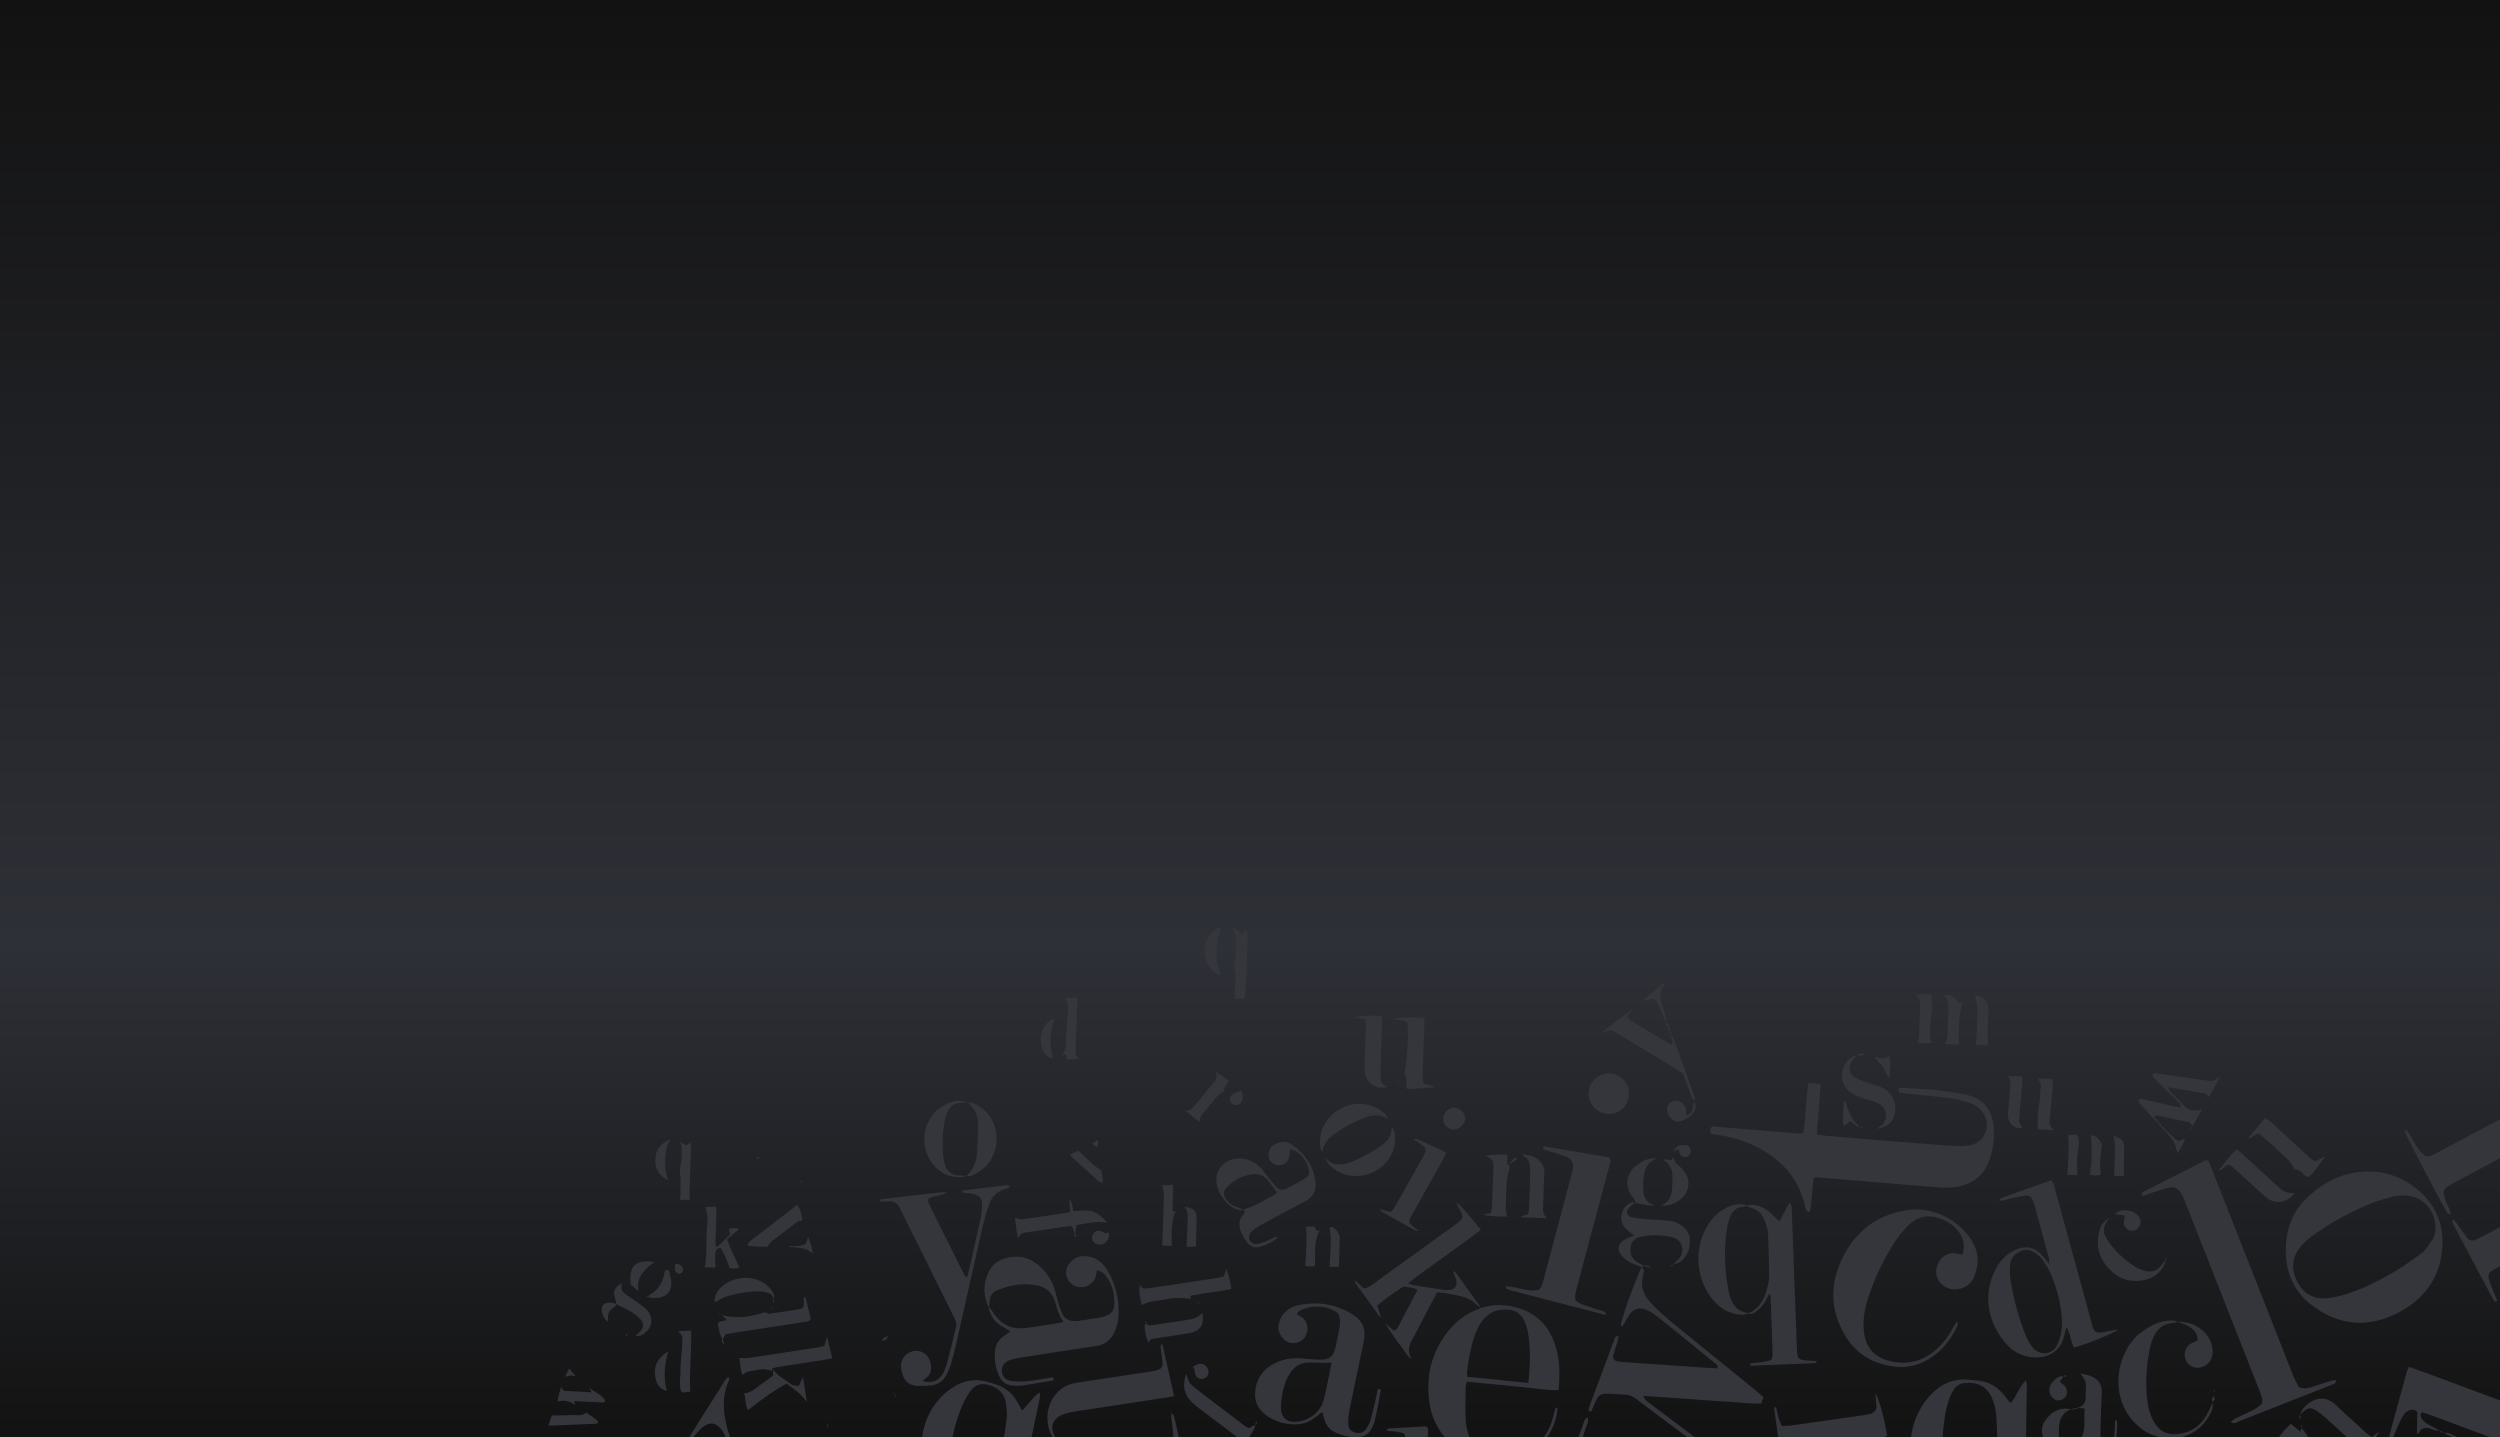 <svg xmlns="http://www.w3.org/2000/svg" xmlns:xlink="http://www.w3.org/1999/xlink" id="Layer_1" x="0px" y="0px" viewBox="0 0 1920 1103.8" style="enable-background:new 0 0 1920 1103.8;" xml:space="preserve"><style type="text/css">	.st0{fill:#121212;}	.st1{fill:#E52728;}	.st2{fill:#FFFFFF;}	.st3{fill:#E52628;}	.st4{fill:#E52929;}	.st5{fill:url(#SVGID_1_);}	.st6{clip-path:url(#SVGID_00000113341916804092585230000011137577262240568248_);}	.st7{fill:#35363C;}	.st8{fill:url(#SVGID_00000155857338470807558970000001312195546648101518_);}	.st9{clip-path:url(#SVGID_00000058573216272857622390000017939049376468354735_);}</style><linearGradient id="SVGID_1_" gradientUnits="userSpaceOnUse" x1="960" y1="1110.084" x2="960" y2="0">	<stop offset="0" style="stop-color:#121212"></stop>	<stop offset="0.346" style="stop-color:#2E3037"></stop>	<stop offset="1" style="stop-color:#121212"></stop></linearGradient><rect y="0" class="st5" width="1920" height="1110.1"></rect><g>	<defs>		<rect id="SVGID_00000053503067058800821540000002042268874389834128_" x="236" y="589.5" width="1684" height="520.6"></rect>	</defs>	<clipPath id="SVGID_00000036965906416257618940000016328577297556588683_">		<use xlink:href="#SVGID_00000053503067058800821540000002042268874389834128_" style="overflow:visible;"></use>	</clipPath>	<g style="clip-path:url(#SVGID_00000036965906416257618940000016328577297556588683_);">		<path class="st7" d="M1873.2,1098.2c-3,1.4-5.3-1-8-1.4c-3.6-0.5-6.1,0.2-7.5,3.7c-0.1,0.3-0.8,0.3-1.5,0.6   c0.1-5.8,0.2-11.4,0.3-16.7c-2-2.2-4.2-2-6.1-1.3c-1.6,0.6-3.3,1.8-4.2,3.2c-1.6,2.3-2.8,5-4,7.5c-1.8,4-3.4,8-5.2,12.3   c-0.9-0.7-2-1-2-1.5c-0.1-1.3,0.1-2.6,0.5-3.8c4.3-15.8,8.6-31.5,12.9-47.2c0.3-1.2,0.9-2.3,1.5-3.9c14.7,5,28.9,10.6,43.3,15.9   c14.1,5.2,28.2,10.5,42.3,15.7c14.3,5.2,28.5,10.8,42.5,15.6c1.8-1.3,1-2.2,0.6-3.1c-7.2-15.8-14.4-31.6-21.8-47.3   c-1.6-3.5-3.7-6.8-6.7-9.5c-4.8-4.2-10.1-4.4-14.6,0c-2.7,2.7-4.7,6.1-6.7,9.4c-1.1,1.7-1.6,3.8-2.6,5.6c-0.4,0.8-1.4,1.3-2.1,1.9   c-0.5-0.8-1-1.3-0.9-1.6c7.9-21.3,15.8-42.7,23.8-63.9c0.1-0.2,0.9-0.2,1.7-0.3c0.2,0.6,0.6,1.4,0.4,2c-0.5,2.3-1.2,4.5-1.7,6.8   c-1.1,4.6-1.2,9.3,0.2,13.9c1.5,5,2.9,10,4.9,14.8c3.3,8.1,7.1,16.1,10.7,24.2c0.4,0.9,1.1,1.7,1.9,2.7c2.3-0.1,4.6-0.2,6.9-0.5   c25.5-2.8,51-5.6,76.6-8.4c1-0.1,2.1-0.2,3.1-0.3c7.1-0.6,12-4.4,15-10.8c1.3-2.8,2.6-5.5,3.9-8.1c1.8-0.3,2.3,0.6,2.2,1.7   c-0.1,1-0.6,2-0.9,2.9c-7.5,20.4-15.1,40.8-22.6,61.2c-0.4,1.2-1,2.4-1.8,3.4c-0.4,0.5-1.3,0.6-3,1.3c1.4-4.3,2.3-7,3.2-9.6   c4.3-12.9,3.1-14.3-10-12.9c-14.7,1.6-29.4,3.3-44.1,4.9c-5.1,0.6-10.3,1.1-16,1.8c0.4,1.6,0.4,2.8,0.9,3.9   c2,4.5,4.3,8.9,6.2,13.4c1.1,2.6,2.7,4.2,5.4,5.1c11.7,4.2,23.3,8.6,35,12.9c1,0.4,2,0.7,3,1c4,1,5.7,0.6,7.9-2.9   c2.2-3.5,3.8-7.4,5.8-11c0.6-1,1.5-1.9,3-3.8c0.2,2.1,0.6,3.1,0.3,3.9c-1.7,4.9-3.5,9.7-5.3,14.6c-6.5,17.5-13,35-19.5,52.5   c-0.7,1.8-0.7,4.2-4.1,4.3c0.2-1.4,0.2-2.6,0.6-3.7c1-3.5,2.3-6.9,3.3-10.4c0.8-2.7,1.4-5.5,1.8-8.4c0.6-4.3-0.2-5.6-4-7.4   c-1.9-0.9-3.8-1.6-5.7-2.4c-48.6-18-97.2-36-145.8-54c-2.1-0.8-4.3-1.4-6.3-2c-1.7,1.8-1,3.2-0.3,4.5c1.4,2.6,3.8,4.2,6.4,5.5   c2.5,1.3,5.1,2.6,7.6,3.9C1873.1,1098.5,1873.2,1098.2,1873.2,1098.2z"></path>		<path class="st7" d="M2001.8,786.2c0.5,0.1,1.1,0,1.3,0.2c9,13.6,18,27.2,27,40.9c0.5,0.8,0.7,1.9,1.1,3.3   c-26.6,14.2-53.1,28.3-79.6,42.4c1,1.9,2.4,1.1,3.4,1c5.7-0.6,11.4-0.7,17.1,0.2c7.9,1.3,13.9,5.3,18.1,12.1   c3.3,5.3,6.2,10.8,7.9,16.8c3.7,13.8-0.7,27.9-15,35.6c-20.1,10.8-40.2,21.5-60.3,32.2c-3,1.6-5.9,3.2-8.8,5   c-2.9,1.8-3.5,3.3-2.5,6.6c0.9,3.2,2.3,6.3,3.5,9.5c0.9,2.4,2,4.7,2.9,6.8c-1.3,1.3-2.1,0.9-2.7-0.1c-4.5-8.4-9.1-16.9-13.6-25.4   c-5.7-10.8-11.4-21.5-17.1-32.3c-0.7-1.3-2-2.6-0.2-4.5c0.9,1.2,1.9,2.3,2.8,3.5c2.6,3.6,5.1,7.2,7.7,10.7   c1.6,2.1,3.8,2.6,6.2,1.5c1.7-0.7,3.3-1.4,4.9-2.3c22.4-11.9,44.9-23.7,67.2-35.7c3.6-1.9,7-4.4,10.2-7   c11.5-9.5,5.3-23.5-4.7-27.8c-3.3-1.4-7-2.2-10.5-2.4c-13.7-0.9-26.9,1.7-39.2,7.9c-15,7.6-29.8,15.8-44.6,23.7   c-8.8,4.7-9,5.7-5.4,15.3c1.1,2.8,3.3,5.3,2.9,9c-1-0.6-1.8-0.8-2.2-1.3c-2.9-4.1-31.6-59-33-63.2c1-1.1,1.8-0.5,2.4,0.4   c2.2,3.5,4.3,7.1,6.4,10.6c2,3.4,4.4,6.4,7.6,8.6c4.3,0.3,7.5-2.2,10.9-3.9c18.3-9.7,36.6-19.4,54.9-29.2   c23.1-12.3,46.2-24.6,69.3-36.9c2.1-1.1,4.2-2.1,6.1-3.3c4.9-3,6.2-6.4,4-11.8c-1.8-4.6-4.1-8.9-6.2-13.4   C2001.5,788.6,2000.6,787.4,2001.8,786.2z"></path>		<path class="st7" d="M1260.6,973.3c1.1,0.8,2.1,1.6,1.9,3.1c-0.3,1.5-0.7,3-1,4.6c-1.2,6.5,0.2,12.2,4.5,17.4   c6.2,7.4,13.6,13.5,21,19.6c13.6,11.2,27.4,22.2,41,33.3c6.6,5.4,13.3,10.8,19.9,16.2c2.2,1.8,4.3,3.7,6.4,5.5   c-0.6,1.9-1.1,3.3-1.7,4.9c-7.8,0.3-15.2-0.7-22.7-1.2c-7.5-0.4-15-1-22.5-1.5c-7.5-0.5-15-1-22.5-1.6c-7.4-0.5-14.8-1-22.8-1.6   c0.8,3.1,2.7,4,4.2,5.2c7,5.3,14.1,10.6,21.1,15.9c15.3,11.5,30.6,23,46.2,34.7c-0.5,1.8-1,3.5-1.6,5.4c-3,0.1-5.8,0.2-8.6,0.3   c-35,0.3-70,0.7-105,1c-2.3,0-4.7,0.1-7,0.2c-4.6,0.2-7.8,2.6-9.7,6.7c-1.3,2.8-2.4,5.7-3.7,8.5c-0.4,0.8-1.2,1.4-1.9,2.2   c-0.5-0.8-1.1-1.4-1-1.6c7.4-20.2,14.8-40.3,22.2-60.5c0.2-0.6,1.1-0.9,2-1.5c1.3,3.9-1.3,6.6-2,9.7c-0.8,3.2-2.8,6.2-0.8,10.1   c1.5,0.3,3.3,0.8,5,0.8c25.4,0.1,50.8,0.1,76.2,0.1c1,0,1.9-0.3,3.6-0.5c-1.5-1.5-2.4-2.7-3.6-3.5c-13.7-10.3-27.4-20.4-41.1-30.8   c-2.6-2-5.2-3.2-8.5-3.3c-3.9-0.1-7.8-0.5-11.6-0.7c-7.7-0.2-8.8,0.6-11.8,7.4c-0.9,2.1-1.8,4.2-2.6,6.2c-1.6,0.2-2.3-0.4-2-1.7   c0.2-1,0.6-2,0.9-3c6.1-16.5,12.3-33,18.4-49.5c0.6-1.6,0.7-3.7,3.6-4c-0.2,1.6-0.3,3-0.7,4.4c-1,3.5-2.4,6.9-3.2,10.4   c-0.7,2.8,0.6,4.5,3.4,5c1.5,0.3,3.1,0.4,4.6,0.5c22.2,1.5,44.5,3.1,66.7,4.6c1.8,0.1,3.5,0.1,5.4,0.2c0.4-2.7-1.5-3.5-2.8-4.5   c-9.2-7.6-18.5-15.1-27.7-22.6c-5.4-4.4-10.9-8.8-16.4-13.1c-2.2-1.7-4.7-3.3-7.3-4.5c-5.5-2.6-10-1.4-13.7,3.5   c-1.5,2.1-2.6,4.5-3.9,6.7c-0.5,0.8-1.1,1.5-1.6,2.3c-0.6-0.4-1-0.5-1-0.6c-0.1-3.8,9.8-31.7,15.9-45   C1261,973.3,1260.6,973.3,1260.6,973.3z"></path>		<path class="st7" d="M1458.6,839c-0.9-1.8-0.7-3.2,0.8-3.5c1.5-0.3,3.1,0,4.6,0.1c8.3,0.6,16.6,0.9,24.8,1.8   c7.4,0.8,14.9,1.8,22.2,3.6c13,3.2,18.9,11.9,20,23.7c0.9,8.9-0.1,17.6-3.1,26.1c-3.9,11.2-11.8,17.9-23.4,20.4   c-5.6,1.2-11.3,1.1-17,0.6c-17.8-1.5-35.6-3-53.5-4.4c-10.8-0.9-21.7-1.8-32.5-2.7c-2.6-0.2-5.1-0.3-8.1-0.5c-0.4,1.6-1,3-1.1,4.4   c-0.6,5.9-1,11.9-1.5,17.8c-0.1,1.5-0.7,2.9-1.1,4.6c-1.1-0.5-2-0.7-2.4-1.2c-0.5-0.8-0.7-1.9-0.9-2.9   c-4.5-20.7-16.9-35.1-35.2-45c-9.9-5.4-20.5-8.6-31.6-10.3c-1.8-0.3-3.6-0.6-5.8-0.9c-0.1-1.5-0.3-2.9-0.4-4.2   c2-2.1,4.2-1.2,6.1-1c18.9,1.5,37.7,3.1,56.6,4.6c2.8,0.2,5.6,0.9,8.9,0c1.9-12.5,1.9-25.2,3.7-37.9c3.4-0.6,6.3-0.4,9.6,0.8   c-1,12.7-2,25.3-3,38.3c2.7,0.4,5,0.8,7.3,1c29.4,2.4,58.9,4.9,88.3,7.2c5.2,0.4,10.4,0.6,15.5,0.7c2.6,0,5.2-0.3,7.7-0.9   c11.5-3.1,15.6-16.8,7.9-26c-2.8-3.3-6.3-5.5-10.3-6.6c-5-1.4-10-2.8-15.1-3.4c-10.8-1.4-21.6-2.3-32.5-3.5   C1462.3,839.6,1460.3,839.2,1458.6,839z"></path>		<path class="st7" d="M1765.4,1065.2c3.8,1.9,6.8,0.9,9.8,0.1c5.2-1.6,10.3-3.4,15.5-5c1.1-0.3,2.3-0.2,3.6-0.3   c-0.4,2.8-2.4,3.1-4,3.7c-11.1,4.4-22.2,8.7-33.3,13.1c-12.5,4.9-25,9.9-37.6,14.8c-1.8,0.7-3.6,2.4-6.2,0.4c1.3-1,2.3-2,3.5-2.6   c4.4-2.2,8.9-4.1,13.3-6.3c1.8-0.9,3.5-2.2,5.2-3.3c2-1.3,2.7-3.2,2.1-5.4c-0.7-2.7-1.6-5.5-2.7-8.1c-10.5-26.8-21-53.5-31.6-80.3   c-8.3-21-16.5-41.9-24.8-62.9c-0.9-2.2-1.7-4.4-2.9-6.4c-2.6-4.3-5.5-5.6-10.5-4.4c-4,1-7.9,2.4-11.9,3.7   c-2.4,0.8-4.8,1.6-7.2,2.5c-0.4-0.8-0.6-1.3-0.8-1.7c0.2-0.4,0.3-1.1,0.7-1.3c16.4-8.3,32.7-16.6,48.9-24.7c2.9,1.5,3,4,3.8,6.1   c17.6,44.6,35.1,89.2,52.7,133.8c3.4,8.7,6.8,17.4,10.2,26C1762.7,1059.7,1764.2,1062.7,1765.4,1065.2z"></path>		<path class="st7" d="M1544.1,1077.6c4.9-5.3,6.3-12.2,11.8-17.5c0.3,2,0.7,3.2,0.7,4.4c0,4.7-0.1,9.3-0.2,14   c-0.6,38.9-1.3,77.8-1.9,116.7c0,2.8-0.2,5.7,0.2,8.5c0.4,3.8,2.1,5.5,5.9,6.2c2.5,0.5,5.1,0.6,7.7,0.8c2.3,0.2,4.6,0.3,7,0.5   c0.2,0,0.4,0.2,0.9,0.5c-0.3,0.6-0.6,1.6-1,1.6c-14.2,1.2-28.4,2.2-42.8,3.3c-1-6.7-0.3-12.9-0.3-19c0-6,0.2-11.9,0.3-17.9   c0.1-6.2,0.3-12.4,0.3-18.7c0-5.8,0.7-11.6-0.4-18.3c-1.5,2.6-2.3,4.4-3.5,6.1c-2.1,2.9-4.3,5.8-6.7,8.5   c-3.3,3.6-7.7,5.2-12.6,5.1c-9.1,0-17.3-2.7-24.2-8.9c-5.7-5.1-9.9-11.3-13-18.2c-10-22.6-4.9-49.6,12.4-66   c7.1-6.7,15.4-10.4,25.3-9.8c3.4,0.2,6.7,0.5,10.1,0.9c7.8,1,14.1,4.9,19,11C1540.6,1073.4,1542.2,1075.4,1544.1,1077.6z    M1521.4,1154.7c1.5-2.3,3.5-5.1,5.2-8c3.1-5.5,4.7-11.5,5.5-17.7c1.9-13.9,2.1-27.9,1-41.9c-0.3-4.6-1.5-9.3-3.3-13.5   c-4-9.3-11.7-12.3-20.8-11.5c-3.5,0.3-6.5,2-8.4,5c-1.6,2.6-3.1,5.4-4,8.4c-1.3,3.9-2.2,8-2.9,12.1c-2.5,16-2.7,32-0.9,48   c0.4,3.8,1.2,7.7,2.5,11.4c1,2.9,2.5,5.7,4.4,8.1c4.2,5.3,10.8,6.4,16.7,3.1C1518.1,1157.4,1519.5,1156.2,1521.4,1154.7z"></path>		<path class="st7" d="M1770.6,921c10.9-10.5,20.7-16.2,31.9-19.1c20.5-5.4,39.3-1,55.2,12.6c14.1,12,19.9,28.2,17.7,46.7   c-2.2,19.2-12,33.9-28.4,44c-2.4,1.5-4.9,2.9-7.5,4.1c-23.1,11-45,8-64.8-7.5c-12.2-9.5-18.4-22.9-19.2-38.4   C1754.8,945.9,1760.5,930.8,1770.6,921z M1861.5,961.2c2.3-3.1,4.6-5.9,6.5-9c2.1-3.4,2.7-7.2,2.4-11.2   c-1.3-14.4-12.6-24.1-27.1-22.8c-2.8,0.2-5.7,0.7-8.4,1.5c-4.2,1.2-8.5,2.4-12.6,4c-15,6-29.1,13.5-42.4,22.6   c-5.7,3.9-11.4,8.1-15.2,14.2c-3.5,5.6-4.6,11.5-2.8,17.8c2.9,10.3,10.8,20.7,26.6,18.6c5.9-0.8,11.7-2.3,17.3-4.3   c14.2-5,27.4-12.2,40.1-20.3C1851.2,968.8,1856.3,964.9,1861.5,961.2z"></path>		<path class="st7" d="M1440.4,1070c3.3,5.6,8,24.9,8.9,32.7c-4.4,2.2-9.9,1-15.6,3.8c3,1,4.8,1.5,6.7,2.2   c6.6,2.4,10.9,6.8,12.2,13.8c0.5,3,1.1,6.2,1.1,9.2c0,8.7-3.3,15.6-11.4,19.7c-0.7,0.3-1.4,0.7-2.1,1.1c-0.4,0.3-0.8,0.6-1.3,0.9   c-0.1,1.5,1.3,1.1,2.1,1.4c0.7,0.3,1.5,0.3,2.3,0.5c9.8,2,15.3,8.1,16.7,17.9c1,6.9,0.4,13.4-3.5,19.4c-3.3,5.1-7.9,8.1-13.7,9.4   c-1.8,0.4-3.6,0.6-5.4,0.9c-14.9,2.1-29.8,4.3-44.6,6.4c-2.5,0.4-5,0.9-7.3,1.4c-2.9,4.2-0.6,8.8-2.2,13.4   c-2-6.6-6.4-36.8-6.4-43.9c2.2,0.9,1.5,3,2,4.6c2,6.3,3,7.1,9.4,6.2c7.7-1,15.4-2.2,23.1-3.3c9-1.3,18-2.5,26.9-3.9   c4.6-0.7,9.1-1.9,13.4-3.9c6.8-3.2,6.7-11.2,2.8-15.8c-2.6-3.1-6.1-4.8-9.9-5.8c-7.8-2.1-15.9-3-23.9-2   c-13.1,1.5-26.2,3.6-39.2,5.5c-1,0.1-2,0.6-3.2,1c-2.2,3.9-0.6,8.4-1.3,12.6c-0.5-0.1-0.8-0.1-1-0.2c-0.2-0.1-0.4-0.4-0.4-0.6   c-1.5-10.2-3-20.5-4.5-30.7c-0.5-3.3-0.9-6.6-0.4-10.2c0.5,0.9,1.2,1.8,1.5,2.8c2.2,7.8,4.1,7.3,10.7,6.3   c4.4-0.7,8.7-1.2,13.1-1.9c11.8-1.7,23.6-3.2,35.4-5.1c4.3-0.7,8.6-2,12.7-3.5c9.7-3.6,7.3-15,1.2-18.6c-2.6-1.6-5.6-2.9-8.5-3.6   c-7.8-1.9-15.9-2.6-23.9-1.7c-12.1,1.4-24.1,3.3-36.2,5.1c-1.8,0.3-3.5,0.9-5,1.3c-2.3,4.1-0.9,8.4-1.3,13.1   c-0.8-0.9-1.6-1.4-1.6-1.9c-2.1-14.6-4.2-29.2-6.2-43.8c-0.1-0.4,0.3-0.9,0.6-1.9c1.7,1.4,1.3,3.4,1.8,4.9c0.4,1.5,0.7,3,1.2,4.5   c0.6,1.7,1.4,3.3,2.2,5.4c2.4-0.1,4.7,0,6.9-0.3c19-2.6,38-5.4,56.9-8.1c1.5-0.2,3.1-0.4,4.6-0.9c2.6-1,4.4-2.9,4.3-5.8   C1440.8,1076.7,1440.5,1073.4,1440.4,1070z"></path>		<path class="st7" d="M785.1,1083.3c2.8-3.2,4.7-5.5,6.8-7.7c1.9-2,3.3-4.4,6.5-6.1c0.8,3.3-0.2,5.7-0.7,8.1   c-5,24.3-10.1,48.7-15.2,73c-3.1,14.7-6.1,29.4-9.2,44.1c-1.6,8.1-1.2,8.8,6.4,11.1c3,0.9,6,1.6,9,2.4c0.9,0.3,2.1,0.2,2.4,1.8   c-0.6,0.2-1.3,0.5-1.9,0.5c-9.8-1.3-54.2-11.1-58.9-12.9c0.1-1.7,1.4-1.1,2.3-1c3.1,0.4,6.1,1,9.2,1.3c2.8,0.3,5.7,0.8,8.8-0.9   c0.6-1.6,1.4-3.4,1.9-5.4c4.2-16.8,9.5-44.2,9.7-50.9c-1.1,1.4-1.8,2.3-2.5,3.2c-1.7,1.9-3.3,4-5.2,5.7c-6.1,5.4-13,7-20.9,4.1   c-8.1-2.9-14.4-7.9-18.8-15.4c-13.5-23.3-7.7-56.3,16.4-72.4c7.9-5.3,16.5-7.4,25.9-4.9c1.8,0.5,3.5,0.9,5.3,1.4   c8.4,2.3,15,6.8,19.1,14.7C782.3,1078.8,783.4,1080.5,785.1,1083.3z M754.2,1146.8c4.2-4.9,8-11,10.7-19c4.1-12.3,6.7-25,8.2-37.9   c0.5-4.3,0-8.8-0.7-13.1c-1.1-6.4-5.3-10.4-11.4-12.6c-7.1-2.5-12-1.3-16.3,4.9c-2.7,4-5,8.5-6.8,13c-4.4,10.9-6.8,22.3-8.4,33.8   c-0.8,5.9-1.3,11.9-1.3,17.8c0,3.5,0.8,7.2,2,10.6c2.6,7.2,9.3,10.1,16.3,7.2C749.1,1150.4,751.6,1148.4,754.2,1146.8z"></path>		<path class="st7" d="M526.7,1110.9c-0.4,1.3-0.7,2.7-1.2,4c-1.7,3.8-3.8,7.3-5.3,11.2c-1.3,3.5,0.1,5.4,3.8,5.9   c3.3,0.5,39.1,0,43.9-0.6c-0.3-1.2-0.5-2.4-0.9-3.5c-3-7.7-6.1-15.4-9.2-23.1c-1-2.4-2.2-4.7-3.7-6.8c-4.2-5.7-9.2-6.2-14.6-1.8   c-1.8,1.5-3.3,3.3-4.9,5c-1.4,1.5-2.7,3-4.1,4.5c-1.7-1.8-0.4-3.2,0.4-4.4c6.4-10.3,13-20.6,19.5-30.9c2.1-3.3,4.1-6.6,6.2-9.9   c0.7-1,1.6-1.9,2.7-3.2c0.4,1.2,1,2,0.7,2.5c-5.9,12.5-4.7,25.2-1.2,38c0.8,2.7,1.8,5.4,2.8,8.1c3.3,8.4,6.8,16.8,10.3,25.5   c1.8,0.2,3.5,0.6,5.3,0.7c17.9,0.2,35.8,0.4,53.6,0.6c1.3,0,2.6,0,3.9,0c6.2,0,11-2.5,14.4-7.7c1.1-1.7,2.3-3.4,3.6-5.1   c0.6-0.7,1.5-1.2,2.2-1.7c0.3,0.5,0.6,0.8,0.6,0.9c-0.9,3.3-18.4,32.1-33.9,55.4c-0.7,1-1.7,1.8-3.4,3.4c0.1-1.9-0.2-2.9,0.2-3.6   c1.9-3.7,4.2-7.2,6-10.9c1.6-3.4,0.3-5.5-3.5-6c-1.3-0.2-2.6-0.2-3.9-0.2c-10.1-0.1-20.2-0.3-30.3-0.4c-1,0-2,0.1-3.5,0.3   c0.3,1.4,0.3,2.7,0.8,3.8c2.2,5.5,4.2,11.2,6.8,16.5c1.6,3.5,3.7,6.8,6.2,9.7c3.5,4.1,7.5,4.1,11.6,0.7c1.2-1,2.2-2.2,3.2-3.3   c0.9-0.9,1.7-1.7,2.7-2.7c1.8,2.4,0.2,3.8-0.7,5.2c-5.2,8.3-10.5,16.6-15.8,24.9c-1.9,3.1-3.8,6.2-5.9,9.2   c-0.5,0.7-1.4,1.1-2.2,1.7c-1.6-2-0.2-3.3,0.4-4.5c5-10.2,5.2-20.4,0.9-30.8c-3.8-9.3-7.7-18.7-11.6-28c-0.3-0.7-0.9-1.3-1.5-2.2   c-2.2-0.1-4.5-0.3-6.8-0.3c-19.4-0.2-38.9-0.5-58.3-0.5c-11.6,0-12.8-0.9-20.4,10.5c-0.7,1-1.7,1.8-2.6,2.7   c-1.5-2-0.3-3.1,0.5-4.4c7.4-11.8,14.9-23.7,22.3-35.5c3.3-5.3,6.5-10.6,9.9-15.8c0.8-1.2,2-2.3,3-3.4   C526.1,1110.7,526.4,1110.8,526.7,1110.9z"></path>		<path class="st7" d="M810.2,1123c7.2-1.5,14.1-2.1,20.8-4.6c-2.3-0.8-4.7-1.5-7-2.4c-6.4-2.5-11.9-6-15.6-12.2   c-7.8-13.1-3.8-30.9,8.7-38.5c3.6-2.2,7.6-3.1,11.8-3.7c17.7-2.7,35.3-5.4,53-8c2-0.3,4.1-0.6,6.1-1.1c4-1,5.2-2.6,4.8-6.7   c-0.4-3.6-1-7.2-1.4-10.8c-0.1-0.9,0.2-1.8,0.3-2.7c0.7,0.2,1.1,0.2,1.1,0.3c2.7,12.1,5.5,24.2,8.2,36.3c0.2,1,0.4,2,0.6,3.4   c-3.5,0.6-6.2,1.1-9,1.5c-21.3,3.2-42.5,6.4-63.8,9.7c-4.1,0.6-8.2,1.3-12.1,2.7c-8.5,2.8-10.9,10.4-6,17.9   c2.5,3.8,5.9,6.4,10,8.3c8.9,4.1,18.3,5.7,28,4.4c14.9-2,29.7-4.4,44.6-6.6c0.3,0,0.5-0.1,0.8-0.2c6.3-1.4,7.4-2.7,6.9-9   c-0.3-4.1-1-8.2-1.5-12.3c-0.1-0.9,0.1-1.9,0.1-3.6c1,1.2,1.7,1.6,1.9,2.2c2.8,9.9,8,37,7.9,42.1c-2.7,0.5-5.5,1-8.3,1.4   c-22.5,3.4-45.1,6.8-67.6,10.3c-3.1,0.5-6.1,1.1-9.1,2c-2.8,0.8-4.3,2.8-4.1,5.8c0.2,3.6,0.6,7.2,0.9,10.8   c0.1,0.9-0.2,1.8-0.3,3.4C817.9,1157.4,812.7,1137.4,810.2,1123z"></path>		<path class="st7" d="M1137.5,1004.5c8.6-2.8,17.3-2.8,26.1-0.6c13.4,3.3,23.2,11.2,28.8,23.9c5.6,12.7,5.9,26,4.6,39.8   c-8.5,0.2-16.1-1.2-23.8-1.9c-7.7-0.7-15.5-1.5-23.2-2.3c-7.7-0.8-15.4-1.5-23.5-2.3c-0.4,1.9-0.9,3.4-0.9,4.8   c-0.1,8-0.3,16.1,0,24.1c0.2,5.2,1.4,10.3,3.5,15.1c3.9,8.8,10.6,13.8,20.3,14.8c17.5,1.7,36.2-9.1,42.2-27.6   c1.2-3.7,2-7.5,3-11.2c1.7-0.1,1.6,0.9,1.5,2c-2.6,21.3-19.9,37.8-41.4,39.8c-31.4,2.9-52.4-21.5-56.3-42.2   c-4.1-22.1,0.4-42.3,15-59.8C1119.7,1013.2,1128,1007.8,1137.5,1004.5L1137.5,1004.5z M1173.8,1062.1c1.3-13.4,1.9-25.7-0.2-38   c-0.3-1.8-0.7-3.6-1.2-5.3c-3.1-9.8-8.4-14.7-21.4-12.6c-4.8,0.8-8.5,3.5-11.7,7.1c-3.3,3.8-5.2,8.3-6.9,12.9   c-3,8.6-4.5,17.5-5.6,26.5c-0.2,1.4,0,2.9,0.1,4.7C1142.6,1058.9,1157.7,1060.5,1173.8,1062.1z"></path>		<path class="st7" d="M1573.9,970.8c-0.2-2.3-0.1-3.5-0.4-4.7c-3.7-13.8-7.4-27.5-11.2-41.3c-0.3-1-0.6-2-1-2.9   c-1.2-2.8-3-4.1-6.1-3.6c-3.8,0.5-7.6,1.4-11.4,2.2c-2.7,0.6-5.3,1.6-8.3,1.8c0.2-0.8,0.3-1.5,0.5-1.6   c12.9-5.2,26.2-9.5,39.3-14.2c2.5,2.5,2.6,5.5,3.3,8.1c9.1,33.2,18.2,66.5,27.3,99.7c0.8,2.9,1,6.2,3.7,8.7   c5.4,1.4,10.8-1.7,17-1.8c-4.8,3.4-24.8,11.5-33.8,13.7c-2.6-4.5-2.4-10.2-5.8-15.9c-0.8,3.3-1.4,5.4-1.9,7.6   c-1.7,8.2-8.9,15.1-18.8,15.8c-10.4,0.8-19.1-2.9-25.7-10.5c-12.1-13.7-19.8-35.9-7.2-58.5c3.5-6.3,8.5-11,15.2-13.8   c7.7-3.2,14-1.8,19.7,4.4C1570.1,965.8,1571.5,967.9,1573.9,970.8z M1568,966.5c-7.2-7.5-13.4-8.3-19.3-3.9   c-3.1,2.3-4.8,5.5-5,9.2c-0.2,3.6-0.2,7.3,0.3,10.8c2.2,14.6,6.2,28.8,11.5,42.5c0.9,2.4,2.1,4.7,3.5,6.9c1.1,1.7,2.4,3.4,4,4.7   c4,3.3,11.7,4.5,16.2-2.5c1.3-2.1,2.2-4.7,2.9-7.1c1.9-6.6,1.8-13.3,0.9-20c-1.5-10.8-4.5-21.2-9.1-31.1   C1571.9,972.1,1569.2,968.5,1568,966.5z"></path>		<path class="st7" d="M1507.2,963.5c2.3-7.6,0.5-13.8-4.3-19.2c-4.6-5.2-10.6-8.3-17.4-9.7c-7.8-1.6-14.5,1.1-19.9,6.5   c-3.8,3.8-7.4,8.1-10.3,12.6c-8.6,13.3-15.5,27.5-20.4,42.6c-2.3,7.2-3.9,14.5-3.7,22.1c0.3,16,7.9,25.1,23.8,27.6   c14.2,2.3,26-2.8,35.6-13.1c3.9-4.2,7.2-8.9,9.7-14c0.6-1.1,1.4-2.1,3-4.4c0,2.3,0.3,3.3,0,3.9c-5.1,10.4-11.9,19.4-22.1,25.4   c-7.6,4.5-15.8,6.7-24.5,5.9c-17-1.6-30.7-9-39.6-24c-10.5-17.7-12.1-36-4.1-55.1c9.7-23.1,26.6-37.2,51.5-41.2   c19.1-3,39.8,6.9,49.9,23.5c5.4,8.9,5.7,18.1,1.8,27.5c-2.9,7.1-10.2,10.9-17.7,9.6c-7-1.3-12.1-7.6-11.4-14.5   c0.8-7.8,6.7-13.8,14.5-13C1503.3,962.9,1504.8,963.2,1507.2,963.5z"></path>		<path class="st7" d="M759.6,1004.7c-4.7-9.1-4.6-18.4-0.4-27.6c2.2-4.9,6.1-8.4,11.2-10.2c9.8-3.4,18.9-2,27,4.6   c6.4,5.2,10.6,12,12.9,19.9c0.9,3,1.5,6,2.4,9c0.8,2.7,1.9,5.4,2.9,8c1.8,4.4,5.2,6.2,9.8,6.2c1,0,2.1,0,3.1-0.2   c5.4-0.8,10.8-1.7,16.1-2.5c1.3-0.2,2.5-0.6,3.8-1c5.6-1.9,7.4-4.4,7.4-10.4c0-6.6-1.4-12.9-5-18.5c-2-3.1-4.3-5.8-8.5-6.4   c-0.2,1.6-0.3,3.1-0.7,4.6c-1.4,5.3-6.8,8.8-12.5,8.3c-5.3-0.4-9.7-4.7-10.3-10c-0.7-6.1,4.8-12.8,11.3-13.6   c7.2-0.8,13.3,1.5,17.9,7.2c1.6,2,3,4.2,4.2,6.5c5.3,10.4,7.6,21.5,6.7,33.1c-0.3,3.5-1.2,7.2-2.6,10.5   c-2.6,6.4-7.4,10.5-14.4,11.5c-11.3,1.7-22.5,3.4-33.8,5.1c-8.5,1.3-16.9,2.6-25.3,4c-2.5,0.4-5.1,1-7.5,1.9   c-4.1,1.5-6.1,4.5-5.9,8.2c0.2,4.1,2.8,7.1,7.4,7.7c3.8,0.5,7.8,0.6,11.6,0.2c5.7-0.5,11.3-1.7,16.9-2.5c1.3-0.2,3-1.3,4.1,0.7   c-0.3,0.4-0.4,1.1-0.7,1.2c-7.6,1.3-15.3,2.7-23,3.8c-2.5,0.4-5.2,0.2-7.8,0.1c-4.9-0.2-8.4-2.7-10.4-7c-3-6.5-4.1-13.3-3.2-20.5   c0.5-4.1,2.5-7.3,5.7-9.8c1.8-1.4,3.6-2.6,6-4.3c-2.9-1.7-5.2-3.2-7.5-4.6c-4.6-2.9-7.4-7.1-9-12.2c-0.1-0.4,0.2-1,0.3-1.5   c0.5,0.5,1.2,1,1.6,1.7c7.1,11.8,15.1,15.7,28.4,13.8c7.4-1.1,14.8-2.2,22.2-3.4c1.4-0.2,2.8-0.7,4.7-1.2   c-3.6-4.8-4.8-10.2-6.4-15.3c-2.1-6.8-6.6-11.1-13.5-12.6c-11-2.3-21.6-0.3-31.7,4.1c-3.5,1.5-4.8,4.4-5,8.1   C759.8,1001.2,759.7,1003,759.6,1004.7z"></path>		<path class="st7" d="M996.1,1009.5c1.7,1,3.1,1.6,4.3,2.5c3.8,3.1,4.8,8.6,2.6,13.4c-1.9,4.3-6.7,6.8-11.5,6   c-5.9-0.9-10.7-7.9-9.5-14c1.1-5.6,4.1-10,9.2-12.8c1.6-0.9,3.3-1.6,5-2c14.8-3.3,28.9-1.5,41.9,6.5c8.8,5.4,11.2,11.6,9.1,21.8   c-3,14.7-6.1,29.4-9.2,44.1c-0.8,4.1-1.7,8.1-2.3,12.2c-0.3,2.3-0.4,4.7-0.2,6.9c0.3,3.1,2,5.2,5.2,6.1c3.3,0.9,6.3,0.3,8.3-2.6   c1.5-2.1,2.8-4.4,3.5-6.8c1.5-4.9,2.6-10,3.8-15c0.7-3,1.2-6.1,1.8-8.9c1.6-0.4,2.5,0,2.3,1.3c-1.4,7.4-2.8,14.7-4.4,22.1   c-0.5,2.3-1.4,4.5-2.4,6.5c-2,4-5.2,6.4-9.7,6.8c-6.9,0.5-13.4-0.8-19.5-4.1c-3.6-1.9-5.9-5-7.1-8.9c-0.6-1.9-1.1-3.8-1.8-6.3   c-2.1,1.7-3.5,3-5.2,4.1c-2.1,1.4-4.3,3-6.6,3.9c-10.9,4.2-27.3-0.1-35-8.8c-3.1-3.4-4.8-7.4-4.8-12c0-9.7,3.7-17.6,12.2-22.9   c7.3-4.6,15.3-6.1,23.8-5.3c4.6,0.4,9.3,0.9,13.9,0.9c7.5,0,10.1-2.3,11.9-9.6c1.2-5,2.2-10.1,3.1-15.2c0.4-2.3,0.4-4.7,0.2-6.9   c-0.2-2.1-1.2-3.9-3.1-5.1c-7.7-5.2-21.1-5.2-28.8,0C996.8,1007.7,996.6,1008.3,996.1,1009.5z M1022.7,1046.6   c-5.9-0.1-11,0.1-16.1-0.2c-6.5-0.3-11.6,2.1-15.3,7.4c-1.5,2.1-2.8,4.4-3.7,6.7c-2.3,6.1-3.5,12.4-3.8,18.9   c-0.4,9.5,4.5,13.8,14,12.3c2-0.3,4-0.9,5.9-1.8c7-3.2,11.6-8.6,13.3-16.1C1019.1,1064.8,1020.8,1055.7,1022.7,1046.6z"></path>		<path class="st7" d="M1156.5,987.9c8.6,0.2,16.9,4.6,25.4,2.7c2.4-2.4,2.9-5.2,3.6-8c7.2-27,14.4-54,21.6-81   c0.2-0.8,0.4-1.5,0.6-2.3c1.5-6.3-0.6-9.6-6.1-11.5c-4.7-1.5-9.4-2.9-14.1-4.4c-1.2-0.4-2.4-0.8-2.8-2.2c0.6-0.4,1-0.9,1.4-0.8   c16.8,2.8,33.7,5.7,50.3,8.6c1.1,3.1-0.3,5.5-0.9,8c-7.9,29.8-15.8,59.5-23.8,89.3c-0.3,1.3-0.7,2.5-1,3.8   c-2.1,8.5-1.8,9.3,6.7,12.5c4.3,1.6,8.9,2.9,13.3,4.3c1.2,0.4,2.5,0.7,2.6,2.4c-0.2,0.2-0.4,0.6-0.5,0.5   c-24-6.2-48.1-12.5-72.1-18.7c-1.4-0.4-2.8-1-4.2-1.5C1156.4,989,1156.4,988.5,1156.5,987.9z"></path>		<path class="st7" d="M1078,1100.6c-2.1-0.4-4.3-0.8-6.6-1.2c-2.1-0.4-4.5,0.1-6.8-1.2c0.9-0.6,1.3-1.1,1.6-1.1   c9.8-0.6,19.6-1.2,29.2-1.7c2.1,2,1.3,4.2,1.2,6.1c-0.7,21.3-1.5,42.5-2.2,63.8c-0.1,2.5,0,5.1,0,8.4c1.6-0.9,2.5-1.2,3.2-1.8   c6.6-6.2,13.2-12.5,19.7-18.8c1.3-1.3,2.5-2.6,3.5-4.1c2.7-4.2,1.5-8.2-3.2-10c-2.3-0.9-4.8-1.4-7.1-2.1c0.1-0.6,0-0.9,0.1-1   c0.2-0.2,0.5-0.2,0.7-0.2c11.1,0.3,22.3,0.6,33.4,1c0.7,0,1.3,0.4,2.1,0.6c-0.4,0.5-0.7,1.1-1.1,1.1c-7,0-12.3,3.8-17.2,8.1   c-4.1,3.6-7.7,7.6-12,11.9c0.4,1.3,0.8,3,1.5,4.6c5.8,12.7,11.8,25.4,17.3,38.2c2.4,5.5,5.8,9.1,12.1,9.2c0.7,0,1.3,0.5,2,0.7   c-0.1,0.4-0.1,0.7-0.2,0.8c-0.2,0.2-0.5,0.3-0.7,0.3c-10.9-0.3-21.8-0.7-32.7-1.1c-0.7,0-1.4-0.4-3-0.8c2.8-0.9,4.8-1.6,7-2.4   c-0.1-1.4,0-2.5-0.4-3.4c-5.1-11.3-10.2-22.6-15.3-33.9c-3.7,1.7-8.1,5-9.3,7.1c-0.5,0.9-0.8,1.9-0.9,2.9   c-0.2,8-0.4,16.1-0.6,24.1c0,0.5,0.3,1,0.5,1.4c2.7,2.8,6.9,1.4,10.2,3.4c-5.4,1.3-28.4,0.8-42.7-0.8c0.7-2.1,2.5-1.1,3.6-1.3   c1.8-0.2,3.6-0.1,5.4-0.3c1.5-0.2,3-0.6,4.2-0.9c2.2-2.1,1.8-4.6,1.9-6.9c0.4-8.8,0.6-17.6,0.9-26.4c0.7-20.7,1.5-41.5,2.2-62.2   C1079.8,1107.7,1080.3,1104.5,1078,1100.6z"></path>		<path class="st7" d="M727.2,915.7c-4.6,3.3-10.2,2-14.6,5.3c0.3,1.5,0.3,2.5,0.7,3.4c9.1,18.3,18.2,36.6,27.4,54.9   c0.3,0.6,1,1,1.9,1.9c0.5-1.9,1-3.4,1.4-4.8c3-13.4,6.1-26.8,9-40.2c0.8-3.5,1.3-7.2,1.3-10.8c0.1-4.9-2.4-7.7-7.3-8.6   c-2.7-0.5-5.5-0.6-8.3-0.9c0.4-0.8,0.5-1.6,0.8-1.6c10.3-1.3,20.5-2.6,30.8-3.7c1.7-0.2,3.5-1,5.7,0.7c-1.3,0.7-2.2,1.4-3.3,1.7   c-7,1.6-11.3,6.2-13.4,12.8c-1.8,5.4-3.4,10.9-4.7,16.4c-6.9,30.3-13.6,60.7-20.5,91c-1.1,5-2.5,10.1-4,15c-0.7,2.5-1.8,4.8-3,7.2   c-2.5,5-6.5,8-12.1,8.6c-3.6,0.4-7.2,0.5-10.9,0.3c-5.4-0.3-9.3-3-10.8-8.4c-0.5-1.7-1.1-3.5-1.3-5.3c-0.8-6.3,3.4-11.8,9.6-13   c6.1-1.1,11.8,2.8,13.1,9.3c1,4.9,0.3,9.3-4.5,12.2c-0.6,0.3-0.9,1.1-1.4,1.7c7.4,1.6,11.9-0.1,15.3-5.9c1.4-2.4,2.5-5.1,3.2-7.9   c2.4-9.3,4.6-18.6,7-27.9c0.7-2.8-0.4-5-1.6-7.4c-7.6-15.3-15.2-30.6-22.8-46c-5.5-11.1-11.1-22.3-16.6-33.4   c-0.8-1.6-1.7-3.2-2.5-4.9c-1.6-3.5-4.2-5.1-8-4.8c-2.2,0.2-4.5,0.2-6.9,0.2c0.3-0.9,0.4-1.7,0.6-1.7c15.2-1.8,30.3-3.6,45.5-5.4   C723.7,915.6,725.4,915.7,727.2,915.7z"></path>		<path class="st7" d="M1137.5,1004.5c-1.1-0.7-2.3-1.3-3.2-2.2c-4.7-5-10.9-6.8-17.4-7.9c-4.3-0.8-8.6-1.7-13.2-1.9   c-2.2,4.1-4.2,8-6.3,11.8c-4.2,8-8.2,16.2-12.6,24.1c-2.9,5.1-4.2,10-0.5,15.4c-3.4-1.7-4.7-5-6.7-7.7c-2.4-3-4.7-6.2-6.9-9.4   c-2.1-2.9-4.1-6-7.1-10.4c3.1,2.5,4.9,4,7,5.7c0.8-0.5,2.1-0.8,2.4-1.5c5.2-9.8,10.3-19.6,15.7-29.9c-3.7-2.3-7.4-1.6-10.7-2.7   c-7.1,4.7-14,9.2-20.3,15c1,2.9,1.9,5.6,3,8.7c-2.8-1.5-3.7-4-5.1-6c-4.4-6.1-8.8-12.1-13.3-18.2c-0.9-1.3-2-2.4-1.4-4.2l-0.2,0   c1.9,1.8,3.7,3.7,5.6,5.4c0.5,0.5,1.4,0.6,2.2,0.9c5.6-2.1,10-6.4,14.8-9.8c17.7-12.6,35.3-25.4,52.9-38.1c1-0.8,2.1-1.5,3.1-2.3   c4.7-3.9,4.8-4.7,1.7-10.4c-0.7-1.3-1.4-2.6-2.6-5c3.1,1.3,4.2,3.3,5.7,4.8c1.6,1.7,3.1,3.5,4.6,5.3c1.3,1.6,2.7,3.2,4,4.8   c1.4,1.8,2.8,3.5,4.6,5.7c-18.3,14.1-37.1,26.6-55.9,41c2.2,0.8,3.1,1.3,4,1.5c7.4,1.2,14.8,2.4,22.3,3.5c1.8,0.3,3.6,0.4,5.4,0.2   c4.4-0.5,6.4-3.4,5.3-7.6c-0.6-2.2-1.6-4.3-2.4-6.4c0.1-0.2,0.2-0.5,0.3-0.5c0.2,0,0.5,0.1,0.7,0.3c0.7,0.7,1.5,1.5,2.1,2.3   C1125.1,987.3,1131.3,995.9,1137.5,1004.5C1137.5,1004.5,1137.5,1004.5,1137.5,1004.5z"></path>		<path class="st7" d="M1341.7,925.7c7.3-1.5,13.1,1.5,18.4,6.1c2.1,1.9,4,3.9,6.4,6.3c2.7-4.9,5.1-9.3,7.8-14.2   c2.2,2,1.7,4.1,1.8,5.9c0.9,22.5,1.6,45.1,2.5,67.6c0.5,12.7,0.9,25.4,1.4,38.1c0.3,8.5,0.8,8.9,9.5,9.5c1.8,0.1,3.6,0.2,6,0.3   c-0.8,0.8-1.3,1.6-1.7,1.6c-16.6,0.7-33.1,1.3-49.7,2c-0.1-2.5,1.5-2,2.6-2.1c4.6-0.4,9.3-0.6,13.9-2.6c0.3-1.6,0.9-3,0.8-4.5   c-0.5-14.8-1-29.5-1.6-44.3c0-0.4-0.5-0.8-1.1-1.8c-0.9,1.9-1.7,3.4-2.5,5c-1.9,3.5-4.5,6.3-7.6,8.7c-1.7,1.3-3.5,2.2-5.7,1.6   l0-0.4c8.1-3.5,12-10.3,14.1-18.4c0.8-3.3,1.7-6.6,1.7-9.9c0-10.9-0.4-21.8-0.8-32.6c-0.1-2.5-0.9-5.1-1.7-7.6   c-1.9-6.3-5.3-11.2-12.3-12.7c-0.7-0.1-1.3-0.7-2-1.1L1341.7,925.7z"></path>		<path class="st7" d="M955.4,929.6c-6.3,0.2-10.6-3-14.6-7.5c-3.9-4.5-6.4-9.4-6.6-15.4c-0.4-9.2,6.8-16.5,16.6-17   c6.3-0.3,11.7,2.1,16.3,6.1c2.3,2,4,4.7,6,7.1c2.3,2.8,4.4,5.7,6.8,8.4c2.1,2.3,4.9,3.1,7.8,1.7c4.9-2.4,9.7-4.9,14.3-7.8   c3.6-2.3,4.1-4.8,2.7-8.8c-1.8-5.4-5.1-9.5-10-12.5c-1-0.6-2.3-0.7-4-1.1c-0.2,2.2-0.1,4-0.5,5.6c-0.9,4.1-4.4,6.7-8.4,6.5   c-3.3-0.1-6.6-2.7-7.4-5.9c-0.9-3.6,1-8.3,4.2-10c4.7-2.5,9.7-2.9,14,0.3c9.6,6.9,16.1,16.1,17.7,28.1c0.9,6.8-1.8,12-8.1,15.3   c-10.6,5.5-21,11.1-31.5,16.8c-3.2,1.7-6.3,3.6-9.1,5.9c-1.2,1-2.2,3-2.4,4.6c-0.3,2.9,2.4,5.5,5.3,5.4c2-0.1,4.1-0.6,6-1.3   c2.9-1.1,5.6-2.6,8.5-3.8c0.8-0.3,1.8-0.2,2.8-0.3l0-0.2c-3.6,3.9-8.4,5.8-13.3,7.5c-4.5,1.6-8.2,0.2-10.9-3.5   c-1.5-2-2.9-4.3-4-6.6c-2.4-5-2.6-9.9,1.2-14.5c0.8-0.9,1.9-1.9,0.3-3.1c0.6-0.5,1.1-1.2,1.8-1.4c7.3-2,13.5-6.3,20.1-9.6   c1.3-0.6,2.3-1.7,3.6-2.6c-2.2-3.1-4-5.9-6-8.5c-3-3.9-6.9-6.3-12-5.8c-8.2,0.9-15.2,4.6-20.9,10.6c-2.4,2.5-2.3,5.7-0.3,8.5   c2,2.7,4.5,4.9,7.8,6C951.3,927.4,953.3,928.6,955.4,929.6z"></path>		<path class="st7" d="M1672.9,1015.3c-1.7,0.3-3.5,0.7-5.2,0.9c-6.5,0.7-10.9,4.4-13.6,10.2c-1.4,3-2.4,6.3-3.1,9.5   c-2.6,13-3.4,26.1-1.9,39.3c0.7,6.2,2.3,12.1,5.6,17.6c3.7,6.1,9.1,8.9,16.2,8.6c12-0.6,20.2-6.9,25.3-17.5   c1.1-2.3,2.1-4.6,3.2-6.9l-0.2,0c1.1,5.3-1.9,9.4-4.5,13.3c-12.8,18.6-36.7,16.9-49.4,7.5c-27.8-20.6-20.7-60-0.7-74.7   c7.5-5.5,15.3-9.6,24.9-8.9c1.2,0.1,2.4,0.8,3.5,1.2L1672.9,1015.3z"></path>		<path class="st7" d="M1342.8,1008.9c-1.7,0.3-3.5,0.9-5.2,0.8c-8.4-0.4-15.4-4-21-10.2c-13.4-15-16.1-38-6.6-55.7   c3.2-6,7.4-11.2,13.3-14.8c5.6-3.5,11.7-5.2,18.4-3.3c0,0,0,0.4,0,0.4c-1,0.2-1.9,0.6-2.9,0.7c-5.3,0.3-8.5,3.3-10.2,8.1   c-0.9,2.7-1.8,5.4-2.2,8.2c-2.7,16.5-1.9,32.9,1.3,49.2c0.2,1,0.5,2,0.8,3c2.1,7.2,6.3,12.3,14.3,13.1   C1342.8,1008.4,1342.8,1008.9,1342.8,1008.9z"></path>		<path class="st7" d="M1684.1,865c-1.3-1.1-1.8-2.9-4-3.4c-7.9-1.5-15.7-3.4-23.6-5c-0.4-0.1-1,0.2-1.5,0.4   c-0.1,0.5-0.5,1.1-0.3,1.4c3.4,4.8,13.8,15,18.3,18.1c1.4-0.6,2.9-1.2,4.9-2c-0.5,4.2-3.6,7-4.9,10.5l0.2,0   c-0.5-0.5-1.4-0.9-1.5-1.5c-1-5.6-4.2-9.8-8-13.9c-6.7-7.2-13.3-14.4-20-21.7c-0.6-0.7-1.1-1.6-1.5-2.2c0.7-2.1,2.1-1.7,3.3-1.5   c7.6,1.7,15.1,3.4,22.7,5.1c2,0.4,3.9,0.7,6.7,1.3c-0.5-1.7-0.4-2.8-1-3.3c-3.8-3.9-7.7-7.7-11.6-11.5c-3.3-3.2-6.7-6.2-9.3-9.6   c0.8-2.3,2.2-1.9,3.4-1.8c10,1.4,20,2.9,30,4.3c2.8,0.4,5.6,0.9,8.5,1.2c4.8,0.6,4.8,0.6,10-3c-3.1,5.8-5.7,10.7-8.4,15.7   c-1.1-1.1-1.9-2.7-3-2.9c-9.1-1.6-18.3-3.1-28.5-4.7c0.9,1.8,1.1,2.7,1.7,3.3c3.4,3.6,6.8,7.1,10.3,10.6c3.9,4,8.5,5.2,14.3,2.9   c-2.7,4.6-5.1,8.9-7.5,13.1L1684.1,865z"></path>		<path class="st7" d="M1058.9,928.4c2.9,0.8,5.8,1.6,9.1,2.5c1.2-1.4,2.5-2.6,3.3-4.1c7.3-12.8,14.5-25.7,21.7-38.5   c0.5-0.9,1.1-1.8,1.4-2.7c0.8-2.2,0.4-4.1-1.4-5.5c-2.2-1.7-4.6-3.2-7-4.9c1.2-1.5,2.3-0.4,3.3,0c5.9,2.7,11.7,5.4,17.6,8.1   c1.1,0.5,2.2,1.2,3.7,2c-0.7,1.7-1.2,3.1-1.9,4.4c-7.4,13.3-14.9,26.6-22.4,39.9c-0.9,1.6-1.8,3.1-2.6,4.7c-2,3.8-1.9,4.6,1.2,7.3   c1.5,1.4,3.1,2.7,4.7,4l0-0.3c-0.7,0-1.6,0.3-2.1,0c-8.4-4.7-16.9-9.3-25.2-14.1c-1.3-0.7-2.2-2-3.3-3.1L1058.9,928.4z"></path>		<path class="st7" d="M1283.2,795.2c0.8,1,1.9,1.9,2.3,3c5,13.6,9.9,27.3,14.7,40.9c0.7,2.1,2,4.3,0.8,6.6l0.2,0   c-0.6-1.1-1.5-2-1.9-3.2c-2.3-6-4.4-12.1-6.6-18.1c-5.3-3.3-10.5-6.5-15.8-9.7c-11.3-6.8-22.5-13.7-33.8-20.5   c-5.6-3.4-5.7-3.4-12.8-1.1c8.3-6.7,15.5-12.9,23.9-17.8c-1.5,1.7-3,3.4-4.8,5.4c0.9,1,1.5,2.2,2.5,2.8   c10.4,6.3,20.8,12.5,31.2,18.7c0.2,0.1,0.5,0,0.9-0.1c1.7-2.4-1.4-4.6-0.5-7L1283.2,795.2z"></path>		<path class="st7" d="M1262.6,972.2c-0.7,0.3-1.3,0.7-2,1c0,0,0.3,0,0.3,0c-2.2-0.8-4.3-1.7-6.4-2.5c-3.4-1.4-6.4-3.3-8.8-6.1   c-4.2-4.8-3.3-9.6,2.3-12.7c2-1.1,4.2-1.8,6.9-3c-2.5-2.1-4.6-3.8-6.6-5.7c-6-5.5-2.9-18.4,5.6-19.8c0.6-0.1,1.3,0.4,2,0.6   c0,0-0.1-0.2-0.1-0.2c-1.6,1.2-3.5,2.3-4.8,3.8c-2.5,2.9-1.6,6.3,2,7.2c3.5,0.8,7.1,1.2,10.7,1.5c5.4,0.5,10.9,0.5,16.3,1   c4.1,0.4,8.2,1.4,11.6,4c1.4,1.1,2.8,2.3,3.8,3.7c5.5,7.5,1.5,24.3-10.2,26c1.6-1.7,3.5-3.2,4.8-5c4.3-6.2,1.6-14.1-5.7-15.8   c-7.9-1.9-15.9-2.1-23.8-0.5c-5,1-7.6,3.7-8.2,8c-0.7,4.7,0.5,8.7,4.8,11.4C1259,970.3,1260.8,971.2,1262.6,972.2z"></path>		<path class="st7" d="M554,1009.9c10,2.7,19.9,2,29.8-1c1.8-0.6,3.6-1.6,5.8-0.2c0.9,0.6,2.5,0.1,3.8-0.1   c6.4-0.9,12.8-1.9,19.2-2.9c4.5-0.8,4.9-1.3,4.9-6.2c0-1-0.2-2-0.3-2.9c0.7-0.3,0.9-0.4,1.1-0.4c0.2,0,0.4,0.3,0.4,0.5   c1.4,5.5,2.7,11,4,16.1c-1.5,2.7-3.9,2.3-5.8,2.6c-17.4,2.7-34.8,5.3-52.3,8c-2.5,0.4-5.1,0.9-7.4,1.3c-0.7,1.4-1.3,2.5-1.9,3.7   l-0.5,0c-2.3-3.8-2.7-8.1-3.6-11.9c1.7-2.9,5.1-1,6.7-3.1c-1.3-1.3-2.5-2.5-3.8-3.8L554,1009.9z"></path>		<path class="st7" d="M1767.1,1096.6c1.1,1.1,2.4,2.1,3.1,3.3c2.9,5,6.7,9.1,10.9,13c4.4,4,8.6,8.2,13,12.2   c3.9,3.5,3.9,3.5,8.5,0.5c0.4-0.3,0.9-0.3,2.1-0.7c-6.3,7.7-12.6,14.5-20.2,22.7c2.1-4.1,3.3-6.6,4.7-9.3   c-1.5-1.6-2.7-3.3-4.2-4.6c-8.9-8.3-17.8-16.5-26.8-24.7c-0.6-0.5-1.1-1.1-1.7-1.5c-2.4-1.9-3.8-1.9-6.2-0.1   c-0.6,0.5-1.1,1.1-1.7,1.5c-0.6,0.5-1.2,0.9-2,1.5c2.7-6.1,6.4-11,12.8-16.9c2.3,1.9,4.6,3.8,7.3,6c0.3-1.1,0.5-1.9,0.8-2.8   L1767.1,1096.6z"></path>		<path class="st7" d="M876.5,987.6c0.3,0.6,0.6,1.7,1,1.8c1.5,0.2,3.1,0.2,4.6,0c17.9-2.7,35.8-5.4,53.8-8.1c1.3-0.2,2.5-0.6,4-1   c0.5-1.6,1-3.1,1.9-5.8c2.1,5.6,3.2,10.2,3.9,15.5c-10.7,2.1-21.2,3.1-31.4,5.1c0,1.1,0,1.6,0.1,2.5c-6.4-1-12.7-1.2-19.1,0.3   c-6,1.4-12.4,0.7-18.3,4.4c-1.4-4.3-2-8.7-2.1-13.3c0-0.4,1.2-0.9,1.8-1.3L876.5,987.6z"></path>		<path class="st7" d="M1224.3,850.6c-6-6.2-5.6-16.1,0.9-22.2c6-5.6,15.9-5.3,21.7,0.8c6.3,6.6,5,16.1-0.3,21.8   C1240.8,857.2,1230.4,856.9,1224.3,850.6z"></path>		<path class="st7" d="M593.8,1051.8c-0.7,0.3-1.6,1-2.1,0.8c-6-2.5-11.7,0.1-17.4,0.9c-1.4,0.2-2.6,1.5-4.1,2.5   c-1.7-4.2-1.7-8.8-2.4-13.2c2.5,0.1,4.7,0.4,6.9,0.1c18.4-2.7,36.8-5.5,55.2-8.4c1-0.2,2-0.6,3.3-1c0.5-1.8,1-3.6,1.9-6.9   c1.6,6.4,2.8,11.3,4.1,16.6c-2.8,0.5-5,1-7.3,1.3c-11.2,1.7-22.5,3.4-33.7,5.2c-1.8,0.3-3.5,0.8-5.2,1.2c-0.2,0-0.3,0.4-0.4,0.6   C592.9,1051.6,593.3,1051.7,593.8,1051.8L593.8,1051.8z"></path>		<path class="st7" d="M1101.1,835.2c-6.7,0.4-13.4,0.8-20.3,1.2c-1.4-3.2-0.3-6.3-0.7-9.2c-0.1-0.8-0.9-1.6-1.6-2.6   c2.3-9.6,3.6-30.9,2.2-40c-1.5-0.4-3.2-0.9-4.9-1.2c-1.8-0.3-3.6-0.4-5.8-0.6c4.8-1.6,15.1-2,23.8-1c0,2.5,0,5.1,0,7.6   c-0.4,11.4-0.8,22.8-1.2,34.2c-0.1,2.8-0.5,5.7,1.1,8.8c2.3,0.5,4.8,1.1,7.2,1.6C1101.1,834.4,1101.1,834.8,1101.1,835.2z"></path>		<path class="st7" d="M1762,898.2c-1.3-4.1-4.1-7.1-7.2-9.9c-5.5-5.1-11.1-10.2-16.7-15.1c-3.5-3.2-4.1-3.1-8-0.6   c-0.8,0.5-1.6,1.2-2.3,1.7c-0.4-0.2-0.7-0.3-0.7-0.4c0-0.2,0.1-0.5,0.3-0.7c4-4.8,8-9.5,12.3-14.6c1.5,1.1,3.1,1.9,4.3,3   c9.2,8.4,18.3,16.8,27.4,25.3c0.6,0.5,1.1,1.1,1.7,1.6c4.5,4,4.7,4,10,0.8c0.6-0.4,1.3-0.5,3-1.1c-5,5.5-7.9,11.4-12.7,15.5   c-3,0.1-4.3-2.1-6-3.6c-1.7-1.4-3.3-2.4-5.6-2C1761.9,898.2,1762,898.2,1762,898.2z"></path>		<path class="st7" d="M1766.3,1086.7c1.6-4.6,4.8-8,8.8-10.3c5.6-3.3,11.4-3,16.8,0.9c1.7,1.2,3.1,2.8,4.6,4.2   c6.9,6.3,13.7,12.6,20.6,18.9c1.3,1.2,2.8,2.1,4.4,3.3c2.1-1.5,3.9-2.8,5.7-4.1c-3.3,5.8-10.2,13.7-18.9,21.8   c1.4-2.9,2.5-5.3,3.9-8.1c-2-2-3.7-3.8-5.6-5.6c-7-6.5-14-13-21.2-19.4c-2.1-1.9-4.4-3.7-6.8-5.1c-4.4-2.6-6.3-2.1-10.3,1.5   c-0.8,0.7-1.5,1.4-2.3,2L1766.3,1086.7z"></path>		<path class="st7" d="M825.4,946.9c-0.7-1.6-1.4-3.3-2.2-5c-0.6-0.1-1.4-0.4-2.1-0.3c-11.3,1.6-22.5,3.4-33.8,5   c-2.5,0.4-4.1,1.6-5.5,4.4c-0.6-3.1-1.1-5.6-1.4-8.1c-0.4-2.5-0.6-5.1-0.9-7.7c2,0.5,3.7,1.5,5.3,1.3c12.3-1.7,24.5-3.6,37-5.5   c-0.2-3.3-0.4-6.1-0.7-10.3c1.1,1.8,1.8,2.3,1.9,3c0.5,2,0.8,4,1.3,6.4c1.9-0.1,3.7-0.1,5.4-0.3c9.2-0.8,13.9,1.2,20.7,9.3   c-2.8-0.3-5.1-0.7-7.4-0.6c-2.8,0.1-5.7,0.6-8.5,1c-2.5,0.4-5,0.9-7.8,1.3c-0.3,2.2-0.6,4.1-0.9,6.1L825.4,946.9z"></path>		<path class="st7" d="M1595.7,1081.1c4.3-1.3,6.3-4.1,6.1-8.6c0-1.3,0.1-2.6,0.1-3.9c0.2-7.6,0.2-7.6-4.1-13.8   c3.3,0.8,6.1,1.2,8.6,2.3c5.1,2.3,8.1,6.1,7.8,12.1c-0.5,9-0.7,18-1,27c-0.1,3.1-0.1,6.2,0,9.3c0.2,3.5,1.6,5.9,5.6,5.9   c0.4,0,0.8,0.5,1.2,0.7l0-0.2c-8.2,3.5-13.5,1.8-19.4-6.4c-3.2,1-4.2,5.4-8.2,5.1c6.4-4.3,8.8-10.5,8.4-18   c-0.2-3.6,0.1-7.2,0.2-10.9C1599.1,1081.7,1597.4,1081.4,1595.7,1081.1z"></path>		<path class="st7" d="M1762.5,916.4c-1.1,1.1-1.9,2.1-2.9,2.9c-6.8,5.3-13.8,5.2-20.3-0.6c-6.9-6.2-13.7-12.5-20.6-18.8   c-0.8-0.7-1.5-1.4-2.3-2.1c-4.7-4.3-4.7-4.3-10.1,0.1c-0.4,0.3-0.9,0.4-2.6,1.2c5.3-5.9,8.7-11.7,14-16.4c1.6,1.2,3.1,2.2,4.3,3.4   c8.9,8.2,17.9,16.4,26.8,24.6c0.2,0.2,0.4,0.4,0.6,0.5C1754.4,915.7,1755.1,916,1762.5,916.4z"></path>		<path class="st7" d="M1047.8,782.7c-2.2-0.3-4.8-0.7-7.3-1.1c3.5-1.6,10.5-2,20.8-1.2c0,1.7,0.2,3.4,0.1,5.2   c-0.4,11.6-0.8,23.3-1.2,34.9c-0.1,2.3-0.1,4.7,0.1,7c0.2,3.2,1.1,6.2,5.6,7.2c-6,1.2-8.5,0.8-12.1-1.8c-3.2-2.2-5-5.3-5.6-9   c-0.4-2.3-0.3-4.6-0.2-7c0.3-9,0.6-18.1,0.9-27.1C1049,787.6,1049.6,785.2,1047.8,782.7z"></path>		<path class="st7" d="M742,902.8c-0.9,0.4-1.7,1.2-2.7,1.2c-11.1,0.6-19.6-3.9-25.3-13.5c-8.9-15-3-35.1,12.6-42.5   c5.2-2.5,10.7-3.7,16.4-1.2l0-0.2c-1.2,0.1-2.5,0.2-3.7,0.2c-6.4,0.1-10,2.6-12.3,8.7c-0.6,1.7-1.2,3.4-1.5,5.2   c-1.7,9.5-2.1,19.1-0.9,28.6c0.2,2,0.7,4.1,1.4,6c1.5,4.7,5.1,7,9.9,7.5c2,0.2,4,0.1,6,0.1L742,902.8z"></path>		<path class="st7" d="M1662.6,967.9c0.2,0.5,0.6,1,0.5,1.3c-2.9,7.6-8.5,12.2-16.4,13.9c-10.9,2.3-20-1.1-27.4-9.1   c-7.7-8.5-10.1-18.5-6.7-29.6c1.2-4,2.7-5.6,7.4-9.4c-5.7,8.1-5.8,11.4,0,19.5c5.5,7.7,12.5,13.8,20.5,18.8   c1.7,1.1,3.7,1.8,5.7,2.4c5.5,1.7,10.2,0.8,13.8-4.1c0.9-1.3,2-2.4,3-3.6L1662.6,967.9z"></path>		<path class="st7" d="M963.4,1094.5c0.2,0.5,0.7,1,0.5,1.3c-2,4.2-4.3,8.2-7.7,11.9c-2.4-1.6-4.8-3.1-7.1-4.8   c-9.3-7-18.6-14.1-27.9-21.1c-1.9-1.4-3.7-2.9-5.4-4.5c-6.6-6.2-7.9-13.5-4.8-22.4c2.2,7.3,2.1,7.5,8.6,12.5   c12.3,9.5,24.7,18.8,37.1,28.2c0.6,0.5,1.3,0.7,2.4,1.3c1.4-0.8,2.9-1.6,4.4-2.5L963.4,1094.5z"></path>		<path class="st7" d="M1426.4,810.4c-1.3,1.3-2.7,2.5-3.8,3.9c-3.7,4.8-2.5,11.1,2.9,13.8c3.2,1.6,6.7,2.6,10.1,3.8   c3.4,1.2,7,2.1,10.2,3.6c9.3,4.3,12.7,16.5,7.2,25.1c-2.1,3.2-4.6,4.7-11.6,6.4c1.8-1.4,2.7-1.9,3.5-2.6   c5.5-5.1,4.6-13.5-2.1-16.9c-3.4-1.7-7.3-2.6-11-3.7c-4-1.2-7.8-2.6-11.1-5.2c-8.1-6.3-7.3-17.1-2.6-22.9c2.1-2.6,4.4-5,8.1-4.9   L1426.4,810.4z"></path>		<path class="st7" d="M1068.5,864.6c0.7,1.3,1.8,2.5,2.2,4c2,8.6-0.2,16.5-5.5,23.3c-8.5,10.8-24,14.3-36.4,8.4   c-5.5-2.6-9.7-6.5-11.6-12.6l-0.3,0c4.9,7.2,11.5,8,19.1,5.2c1-0.4,2-0.6,2.9-1c7.6-3.2,14.8-7.2,21.7-11.9   c5.6-3.8,8.7-8.6,8.2-15.5L1068.5,864.6z"></path>		<path class="st7" d="M1015.9,884.3c-1.6-0.8-1.8-2.5-1.9-4c-1.6-12.8,5.7-24.7,18.5-30.2c10.8-4.7,23.6-2.3,31.6,5.9   c1,1,1.4,2.6,2.1,3.9l0.3,0c-5.8-4.4-11.9-4-18.3-1.6c-8,3-15.5,7-22.5,11.9c-4.9,3.4-9.2,7.5-10,14L1015.9,884.3z"></path>		<path class="st7" d="M743.1,846.9c1,0,2-0.3,2.9,0c6.6,1.9,11.5,6.2,15,11.8c8.4,13.5,5.6,36.9-16.1,44.6   c-0.8,0.3-1.9-0.2-2.8-0.3c0,0,0,0.2,0,0.2c5.4-4.7,7.8-10.9,8.3-17.8c0.5-6.9,0.7-13.9,0.8-20.9c0.1-7-2.1-13.2-8-17.6   L743.1,846.9z"></path>		<path class="st7" d="M1158.6,894.4c0.3,0.9,1,1.9,0.8,2.6c-3.4,10.3-2.4,21-3,31.5c-0.1,1.7,0.6,3.5,1.1,5.8   c-6.2,0.2-12.3-0.3-18.5-1.2c1.8-0.5,3.7-0.9,5.9-1.5c0.3-1.4,0.8-2.8,0.9-4.3c0.4-9.8,0.7-19.6,1.1-29.5   c0.2-6.8,0.2-6.8-6.1-10.3c5.9-0.4,11.2-1.1,16.8-0.7c0.1,2.7,0.1,5,0.1,7.3c0,0.3,0,0.5,0.1,0.8   C1158,894.8,1158.3,894.6,1158.6,894.4C1158.6,894.4,1158.6,894.4,1158.6,894.4z"></path>		<path class="st7" d="M567.5,944.1c-3.1,2.6-6,5-9.1,7.6c2.5,7.8,6.5,14.5,9.4,21.8c-2.7,1.2-5.2,0.7-7.6,0.2   c-1.6-5.5-3.9-10.6-6.9-15.4c-2.8,0.3-3.9,2.1-4,4.2c-0.2,3.5,0.1,7.1,0.2,11c-2.9-0.1-5.4-0.2-8.2-0.2c1.4-7.9,1.3-15.6,1.3-23.2   c0-7.5,2.3-15.2-0.9-23c2.6-0.2,5.1-0.3,8.1-0.5c0.1,2,0.4,3.7,0.4,5.4c-0.2,7-0.4,14-0.7,21c0,1.5-0.2,3,0.8,5   c2.5-2.3,4.5-4.2,6.5-6c0.9-0.9,1.7-1.9,2.7-2.7c2.2-1.8-0.2-3.8,0.4-5.8C562.5,943.1,565,942.7,567.5,944.1z"></path>		<path class="st7" d="M1169.2,886.3c1.7,0.3,3.4,0.8,5.2,1c6.1,0.9,12.2,6.6,11.7,14.1c-0.6,8.5-0.6,17-1,25.5   c-0.1,2.8-0.4,5.6,3,8.6c-7.4-0.2-13.5-0.4-19.6-0.6c0-0.3,0-0.5-0.1-0.8c1.6-0.5,3.2-1,5.1-1.6c0.3-1.5,0.8-2.9,0.8-4.4   c0.4-9,0.7-18.1,0.9-27.1c0-1.5,0-3.1-0.1-4.6c-0.3-3.5-1.1-6.6-4.7-8.3C1169.9,887.8,1169.6,886.9,1169.2,886.3L1169.2,886.3z"></path>		<path class="st7" d="M1672.9,1015.1c15-0.2,25.8,10.6,26.4,21.7c0.3,6.6-2.5,11.3-8.4,13.1c-4.7,1.5-9.6-0.4-11.9-4.7   c-2.4-4.4-1.2-10.1,3.1-13c1.7-1.1,3.6-1.8,5.7-2.8c0.1-6.1-3.7-9.2-8.5-11.6c-2-1-4.2-1.7-6.4-2.5   C1672.9,1015.3,1672.9,1015.1,1672.9,1015.1z"></path>		<path class="st7" d="M880.9,1016.2c0,1.3,0.9,1.8,2,1.7c2.3-0.2,4.6-0.5,6.9-0.9c6.7-1,13.3-2,20-3c8.1-1.2,8.1-1.3,13.8-5.5   c1.3,8.8-1.6,13.7-9.8,15.2c-8.7,1.6-17.4,2.7-26.1,4.1c-2.3,0.4-4.7,0.3-5.7,3.4c-1.9-4.4-3.3-10.7-2.8-13.7   c0.1-0.5,1.2-0.9,1.8-1.3L880.9,1016.2z"></path>		<path class="st7" d="M615.2,937.8c-0.7,0-1.7-0.4-2.2,0c-6.8,5.1-13.6,10.3-20.3,15.5c-1.2,0.9-1.9,2.3-3.2,4   c-4.7,0.3-9.7,0.2-15.5-0.6c0.7-1.4,1-2.7,1.8-3.3c10-7.7,20.1-15.4,30.1-23.1c2-1.6,4-3.2,6.3-5.1c2.5,3.5,3.5,7.4,3.9,11.4   C616.2,937,615.6,937.4,615.2,937.8L615.2,937.8z"></path>		<path class="st7" d="M953.5,717.3c1.6-1.3,2.6-2.1,3.6-2.9c0.4,0.3,1,0.6,1,0.9c0,3.4,0,6.7-0.1,10.1c-0.3,10.9-0.7,21.8-1.2,32.6   c-0.1,2.9-0.9,5.7-0.9,8.6c-2,1-5.2,0.6-8.1,0.2c0.5-8.1,2.1-16,0.2-23.9c-0.2-0.9,0.1-2,0.2-3c0.4-3.9,1-7.7,1.3-11.6   c0.4-5.2,0.4-10.3-3.3-15.7C950,713.3,951.4,715.8,953.5,717.3z"></path>		<path class="st7" d="M593.8,1051.8c3.7,5.2,9.4,7.8,14.3,11.6c1.2,0.9,3.4,0.7,5.4,1c1-2.3,2-4.2,3.2-7c1,6.4,1.9,12,3,19.3   c-2.5-3-3.7-4.6-5.2-6c-1.5-1.4-3.1-2.7-4.8-3.9c-1.8-1.4-3.7-2.8-5.5-4.1c-5.2,2.1-22,13.7-29.6,20.3c-2.5-3.9-1.8-8.4-3-13   c4.8-0.3,8-3.1,11.4-5.7c3.5-2.6,7.1-5.1,10.6-7.7C593.7,1054.8,593.8,1053.3,593.8,1051.8   C593.8,1051.8,593.8,1051.8,593.8,1051.8z"></path>		<path class="st7" d="M593.4,997.2c0.4-1.9-0.7-3.2-2.1-3.7c-2.4-0.9-4.9-1.7-7.4-1.7c-8.8-0.1-17.5,1.3-26,3.9   c-3,0.9-5.7,2.9-8.9,4.5c-0.6-4.7,1.6-8.3,4.5-11.2c8-8.1,25.3-12,37.2-0.3c1.4,1.4,2.6,3.2,3.5,5.1   C594.7,994.8,594.8,996.3,593.4,997.2L593.4,997.2z"></path>		<path class="st7" d="M473.5,1002c-0.3-1.5-0.6-3-1-4.4c-1.9-6.1-1.2-7.8,5-12.2c0,1.9-0.6,3.9,0.1,5.4c0.6,1.5,2.3,2.8,3.7,3.8   c3.6,2.6,7.3,4.9,10.9,7.5c1.9,1.4,3.7,2.9,5.2,4.6c4.5,5.6,3.6,12.8-2.2,17.1c-2,1.5-4.2,2.7-7.1,2.2c1.7-1.7,3.3-2.9,4.4-4.5   c2.1-3,1.9-5.7-0.7-8.4c-3.8-4-8.4-6.8-13.5-9c-1.6-0.7-3.2-1.5-4.8-2.3L473.5,1002z"></path>		<path class="st7" d="M818.1,766.6c3-0.1,5.8-0.2,9.1-0.3c0,2.9,0.1,5.4,0,7.9c-0.3,10.6-0.7,21.1-1.1,31.7c-0.1,2.4-0.7,5,3.2,7.2   c-4.3,0.3-6.8,0.4-9.7,0.6c-0.4-1.4-0.7-2.5-1.1-4.1c-0.9,0.4-1.8,0.7-2.8,1.2c0-0.2-0.1-0.6,0.1-0.7c2.6-2.9,3-6.6,3-10.1   c0-8.8,1.4-17.4,1.5-26.1C820.4,770.5,820.4,770.5,818.1,766.6z"></path>		<path class="st7" d="M939.9,838.4c-3,0.8-4.6,3.2-6.5,5.3c-3.7,4.3-7.3,8.6-10.8,13.1c-0.9,1.2-1,3.2-1.4,4.9   c-3.6-2.9-7.4-5.9-11.2-9c2.2,0.3,4.1,0.3,5.6-1.5c2.2-2.6,4.4-5.1,6.5-7.6c3.5-4.2,6.8-8.4,10.3-12.5c1.8-2.1,2.7-4.3,1.4-8   c2.3,1.5,3.9,2.5,5.5,3.6c1.5,1,2.9,2.1,4.3,3.2C942.7,833,939.5,834.9,939.9,838.4L939.9,838.4z"></path>		<path class="st7" d="M520.6,1022.4c4.2-0.2,7-0.3,10.2-0.5c0.1,2.2,0.2,3.9,0.1,5.7c-0.3,10.3-0.7,20.6-1,31   c-0.1,3.3,0.1,6.6,0.2,10.2c-1.9,0.2-3.9,0.4-6,0.7c-0.5-0.7-1.1-1.2-1.3-1.9c-0.6-1.9-0.8-7.2-0.5-9.4c0.1-0.8,0.3-1.5,0.3-2.3   c-0.4-9,1.4-17.9,1.5-26.9C524,1026.6,523.7,1024.5,520.6,1022.4z"></path>		<path class="st7" d="M1577.5,868c-5.3-0.3-8.6-0.5-12.4-0.8c-0.2-4.1-0.5-8.5,0.2-13.1c1.1-6.8,1.6-13.8,2.1-20.8   c0.1-1.4-1.2-2.9-2.1-4.8c3.4-0.4,7.1-0.1,11.2,0.4c-0.1,2.4-0.1,4.7-0.2,6.9c-0.7,8-1.3,15.9-2.1,23.9   C1573.9,862.5,1573.8,865,1577.5,868z"></path>		<path class="st7" d="M1272.5,889.8c-7.1,2.3-9.7,7.9-10.3,14.7c-0.3,2.8-0.2,5.6-0.2,8.4c0,6.6,2.6,11.4,9.5,12.9   c-2,0-4,0.1-6-0.2c-3.2-0.5-6.5-1.2-9.7-1.8c0,0,0.1,0.2,0.1,0.2c0.4-2-1-3.2-2.1-4.7c-6.3-8.1-5-18.2,3.1-24.4   C1261.6,891.7,1266.4,888.8,1272.5,889.8z"></path>		<path class="st7" d="M892.5,910.3c2.8-0.1,5.3-0.2,8.4-0.3c-0.1,3.7-0.1,7-0.2,10.2c-0.1,3.3-0.1,6.6-0.2,10.2   c1.1-0.2,1.8-0.3,2.4-0.4c-0.6,1.6-1.5,3.3-1.8,5.2c-0.5,2.5-0.8,5.1-1.1,7.6c-0.2,2.3-0.2,4.6-0.2,7c0,2.3,0.1,4.5,0.1,7.2   c-2.5-0.1-5.1-0.3-7.3-0.4c0.5-13.5,1-26.6,1.3-39.7C893.9,914.9,893.1,913,892.5,910.3z"></path>		<path class="st7" d="M1275.2,925.8c6-1.8,8.3-6.4,8.9-12.1c0.3-3.3,0.5-6.6,0.4-9.9c-0.1-5.4-2-10-6.8-12.9c1.5-1.2,3-0.3,4.3,0.1   c1.8,0.5,2.1-1,3.2-1.9c0.6,1.4,1,2.9,1.8,4.1c0.7,1,2,1.6,2.9,2.5c1.4,1.5,3,2.9,4.1,4.6c3,4.3,3.4,9.1,1.7,14   C1293,921.7,1283.8,926.8,1275.2,925.8z"></path>		<path class="st7" d="M1541.9,826.4c4.5,0.1,7.5,0.2,11.1,0.3c0,2.2,0.1,4,0,5.7c-0.7,8.2-1.4,16.5-2.1,24.7   c-0.3,3.1-0.5,6.2,2.4,9c-3.2,1-5.4-0.1-7.4-1.6c-2.2-1.7-3.4-3.9-3.7-6.6c-0.2-2,0-4.1,0.2-6.2c0.5-6.2,1-12.4,1.6-18.5   C1544.2,831.1,1544.1,829.1,1541.9,826.4z"></path>		<path class="st7" d="M1471.3,764c4.5-0.2,8-0.4,11.4-0.6c1.5,5.4,1.5,10.3,0.6,15.4c-1,5.8-0.8,11.8-0.9,17.7   c0,1.4,0.7,2.8,1.1,4.4c-3.6,0.8-7.2,0-10.9,0.1c0.5-2.1,1.1-3.7,1.2-5.3c0.4-8.5,0.6-17,1-25.5   C1474.9,767.9,1473.7,766.2,1471.3,764z"></path>		<path class="st7" d="M1590.6,1082.3c-6.5,2.3-8.9,7.5-9.3,13.8c-0.2,3.1-0.1,6.2,0.2,9.3c0.2,2.7,1.5,4.9,4,6.2   c-2.7,1.9-5.4,0.7-8.1-0.1c-2.8-0.8-5-2.6-6.7-4.9c-3.1-3.9-3.4-10.7-0.3-15.2C1575.2,1084.4,1581.6,1080.4,1590.6,1082.3z"></path>		<path class="st7" d="M1506.9,768.9c-0.2,1.7-0.3,3.5-0.8,5.2c-2.3,9.1-1.7,18.3-1.7,27.8c-3.2,0.5-6.7,0-10.1-0.1   c0.6-2.7,1.3-4.9,1.4-7.1c0.4-6.7,0.5-13.4,0.7-20.1c0.1-3.6,0-7.3-3.3-10.3c6.2-1.2,9,2.4,12,6.8c0.7-1.1,1.2-1.8,1.6-2.5   L1506.9,768.9z"></path>		<path class="st7" d="M522.4,876.8c1.5,1,2.9,1.9,4.4,2.9c1.1-0.6,2.1-1.3,3.8-2.3c0.2,7.6-0.4,14.7-0.5,21.9   c-0.1,7.2-1,14.4-0.2,22.1c-2.3,0-4.7,0.1-7.6,0.1c0.1-2.1,0.4-3.8,0.3-5.5c-0.2-4.6,0.6-9-0.3-13.7c-0.8-4.1,0.9-8.6,1.2-12.9   C523.8,885.3,524,881.1,522.4,876.8z"></path>		<path class="st7" d="M1526.9,803c-3.1-0.1-6.4-0.3-9.7-0.5c1.5-10,1.3-19.5,1.4-29.1c0-2.7-1.1-5.4-1.7-8.5c2.4-0.7,4.5,0.6,6.5,2   c2.2,1.6,3.4,3.9,3.6,6.6c0.2,1.8,0.1,3.6,0,5.4c-0.1,4.9-0.4,9.8-0.5,14.7C1526.5,796.6,1526.7,799.6,1526.9,803z"></path>		<path class="st7" d="M430.9,1065.7c1,1.1,1.7,2.6,3.6,2.6c6.4,0.3,12.7,0.6,19.8,1c-0.7-1.6-1.1-2.4-1.5-3.4c0,0.1,0-0.1,0.1-0.2   c3.5,4,9.6,4.9,12.1,10.5c-2.4,1.5-5,0.6-7.4,0.6c-2.8,0-5.7-0.2-8.5-0.4c-2.6-0.1-5.1-0.2-8.3-0.3c0.4,1.2,0.6,2,0.9,3.1   c-3.8-3.1-8.1-4.3-13.5-2.8c0.3-1.6,0.5-3,0.8-4.4c0.6-2.2,1.2-4.4,1.8-6.6L430.9,1065.7z"></path>		<path class="st7" d="M937.5,748.4c-3.2,0-5.3-1.9-7.2-4c-3.2-3.6-4.8-7.9-5-12.8c-0.5-9.7,4.1-16.8,13.2-20   c-1.1,3-2.3,5.7-2.9,8.6c-0.7,3.3-1,6.7-1.2,10c-0.1,3.1-0.2,6.3,0.3,9.3C935.2,742.5,936.5,745.3,937.5,748.4z"></path>		<path class="st7" d="M421.1,1094.9c1.1-3.2,1.9-5.6,2.8-7.9c4.8,0,9.4,0.1,13.9-0.2c4.1-0.3,8.6,1.3,12.4-1.9c3,2.5,7,3.9,9.4,7.3   c-0.8,0.6-1.1,1.2-1.5,1.2C446.1,1094,434,1094.4,421.1,1094.9z"></path>		<path class="st7" d="M1013.7,944.6c-5,8.4-3.3,17.9-3.9,27.7c-2.1,0.6-4.8,0.3-7.4-0.1c0.7-10.1,1.7-19.9,0.5-30   c2.1-0.1,4.4-0.2,5.8-0.3C1011.3,942.5,1009.9,947.1,1013.7,944.6z"></path>		<path class="st7" d="M1588.3,871.8c2.1-0.1,4.3-0.3,6.5-0.4c1.9,3.2,2.2,6.2,1.5,9.6c-1.4,6.8-1.4,13.8-0.7,21.5   c-2.6-0.1-5.1-0.1-7.8-0.2C1588.2,891.8,1589.4,882,1588.3,871.8z"></path>		<path class="st7" d="M1300.9,845.7c2.7,4,0.9,7.4-1.8,10.4c-1.4,1.5-3.2,2.6-5,3.6c-5.1,2.9-9.5,1.8-12.7-3.1   c-2-3-1.2-7.8,1.5-9.9c2.7-2.1,6.5-1.9,9.2,0.7c1.8,1.6,3,3.5,2.9,6.1c-0.1,0.9,0.1,1.9,0.1,3c3.2-0.5,4.2-2.5,4.8-4.8   c0.5-1.9,0.8-3.9,1.2-5.9C1301.1,845.7,1300.9,845.7,1300.9,845.7z"></path>		<path class="st7" d="M1623.4,872.5c6.6,2.2,7.9,3.6,8,9.1c0,3.6-0.3,7.2-0.3,10.8c-0.1,3.5,0,7,0,10.9c-2.5-0.1-5-0.1-7.4-0.2   C1623.7,892.9,1625.4,883,1623.4,872.5z"></path>		<path class="st7" d="M1122.6,853.1c3.5,3.3,3.6,8,0.1,11.7c-3.2,3.4-8.3,3.6-11.8,0.4c-3.3-3-3.3-8.4-0.1-11.8   C1114.1,849.9,1119.1,849.8,1122.6,853.1z"></path>		<path class="st7" d="M1613.4,877.2c1.4,1.3,0.8,2.8,0.6,4.3c-1.2,6.8-1.2,13.7-0.8,20.8c-2.8,0.7-5.5,0.5-8.3-0.3   c1.5-5.1,2.1-21.7,0.9-29.9c4.1-0.5,5.8,2.6,7.8,5.1C1613.6,877.3,1613.4,877.2,1613.4,877.2z"></path>		<path class="st7" d="M821.5,887c2.8-1.5,4.7-2.5,6.6-3.4c5.7,5.3,10.6,10.9,17.5,15.2c0.7,2.5,1.5,5.6,1.3,9.6   c-1.4-0.5-2.4-0.6-3-1.1C836.6,900.8,829.4,894.3,821.5,887z"></path>		<path class="st7" d="M909.5,926.7c8,1.6,9.5,3.1,9.5,9.3c0,3.6-0.2,7.2-0.3,10.8c-0.1,3.3-0.2,6.7-0.2,10.6c-2.3,0-4.8,0-7.2,0.1   c0.3-7.6,0.6-14.8,0.9-22C912.3,932.6,912.3,929.8,909.5,926.7z"></path>		<path class="st7" d="M1021,942.6c2.2-0.8,3.9,0.5,5.2,2c1.1,1.3,2.1,3,2.5,4.6c0.4,1.7,0.2,3.6,0.1,5.4   c-0.1,5.9-0.3,11.8-0.5,18.3c-2.3,0-4.7,0-7.2,0C1021.3,962.6,1023.2,952.6,1021,942.6z"></path>		<path class="st7" d="M809.8,782.8c-3.7,10.1-4,19.7-1.2,29.7c-2.5,0.2-4.2-1.2-5.7-2.9c-2.3-2.7-3.2-5.9-3.5-9.3   c-0.4-4.3,0.4-8.3,2.8-11.9C803.9,785.8,805.9,783.4,809.8,782.8z"></path>		<path class="st7" d="M513.2,906.5c-8-3.9-10.3-9.8-9.8-17c0.5-6.6,3.6-11.5,11.2-14.3c-1,2.3-1.7,3.7-2.2,5.1   c-0.5,1.5-0.8,3-1,4.5c-0.3,1.8-0.4,3.6-0.5,5.4c-0.1,1.8-0.1,3.6,0,5.4c0.1,1.5,0.2,3.1,0.5,4.6   C511.7,901.9,512.4,903.6,513.2,906.5z"></path>		<path class="st7" d="M1632,933.6c-3-0.5-5.2-0.8-8.1-1.2c3.3-2.8,6.7-3.3,10.3-2.8c3.4,0.5,6.4,2,8.5,4.9c2,2.7,1.5,6.7-1.1,9.1   c-2.2,2.1-5.2,2.3-7.8,0.5c-1.8-1.3-2.8-3.1-2.7-5.2C1631.2,937.4,1631.6,935.9,1632,933.6z"></path>		<path class="st7" d="M502.6,969.3c-10.4,7.4-13.8,13.5-12.3,22.4c-2.2-1.9-4-3.6-5.7-5.1C482.3,972.8,488.3,966.7,502.6,969.3z"></path>		<path class="st7" d="M513.2,1037.9c-3.2,10.9-3.7,20.6-1,30.4c-6.7-1.7-8.4-6.7-9.1-12.3C502.2,1048.4,505.3,1042.6,513.2,1037.9z   "></path>		<path class="st7" d="M1584.9,1056.9c-0.9,1.2-1.8,2.4-2.7,3.7c0,2,2,2.1,3,3.2c2.4,2.7,3,5.6,1.4,8.5c-1.2,2.3-4.8,3.7-7.3,3   c-3.1-0.9-5.6-4.5-5.4-7.7c0.2-2.6,1-5.1,3-6.9c2.3-2.1,4.5-4.3,8-3.5L1584.9,1056.9z"></path>		<path class="st7" d="M497.5,996.5c0.4-0.6,0.6-1.6,1.1-1.9c7.1-3.9,10.8-9.9,11.8-17.9c0.1-0.4,0.5-0.8,0.8-1.2l-0.2,0   c1,0,2-0.1,2.7-0.1c0.4,1.8,0.7,3.5,1.1,5.1c2.8,10.5-2.5,17-13.4,16.3c-1.3-0.1-2.5-0.4-3.8-0.6L497.5,996.5z"></path>		<path class="st7" d="M1280.2,785.2c-2-1.1-2.2-3.4-3-5.2c-1.2-2.8-2.2-5.8-3.5-8.5c-2.2-4.4-3.7-5-8.7-3.7   c-0.8,0.2-1.6,1.4-2.9-0.1c5.2-4.2,10.4-8.4,15.7-12.7c0.1,0.7,0.3,1.4,0.1,1.6c-3.3,4.3-3.5,9-1.9,13.9c1,3.2,2.1,6.4,3,9.6   c0.5,1.7,0.7,3.4,1,5.1L1280.2,785.2z"></path>		<path class="st7" d="M851.5,946.4c0.6,2.9,0,4.9-1.3,6.6c-1.7,2.2-4,3.2-6.8,2.8c-3.2-0.4-5.4-3.8-4.5-6.8   c0.8-2.8,3.9-4.6,6.7-3.4C847.6,946.4,849.1,948,851.5,946.4z"></path>		<path class="st7" d="M916,1049.9c4.8-3.3,7.8-3.4,10.7-0.1c1.6,1.8,1.9,4.4,0.8,6.4c-1,1.9-3,3-5.1,2.8c-2.5-0.2-4.1-1.6-4.7-4.3   c-0.4-1.7,0.1-3.6-1.6-4.9L916,1049.9z"></path>		<path class="st7" d="M1439.2,811.6c6.9,1.7,6.9,1.7,12-0.6c1,5.4,0.1,10.7-0.2,16.9c-3.1-2.9-3.2-6.5-5.2-8.9   C1443.8,816.6,1441.6,814.3,1439.2,811.6z"></path>		<path class="st7" d="M1428.6,865.3c-0.7-0.1-1.6,0.1-2.1-0.2c-1.7-1.1-3.2-2.5-5.2-4c-1.7,1.2-3.3,2.3-4.9,3.4   c-0.4-0.5-0.9-0.8-1-1.2c-0.1-5.9,0-11.7,0.9-18.3c2.3,2.5,2.2,5.3,3.2,7.5c1.2,2.5,2.2,5.3,3.8,7.6c1.4,2.1,3.5,3.7,5.3,5.6   L1428.6,865.3z"></path>		<path class="st7" d="M473.5,1001.9c-0.3,0.4-0.6,0.8-1,1.2c-5.6,4.4-5.6,4.4-5.6,11.9c-3.4-2.5-4.7-5.7-4.7-9.5   c-0.1-2.8,2-4.9,4.8-5c2.3-0.1,4.7-0.2,6.5,1.6C473.5,1002,473.5,1001.9,473.5,1001.9z"></path>		<path class="st7" d="M953.3,837.6c1.9,5.6,1.5,7.9-1.3,10.1c-2.2,1.7-5.2,1.2-6.7-1.2c-1.3-1.9-0.8-4.9,1.3-6.1   C948.6,839.3,950.8,838.6,953.3,837.6z"></path>		<path class="st7" d="M605,957.3c4.5-0.7,9.2,0.5,13.8-1.9c0.5-1.4,1.1-3.1,1.8-5.3c1.8,4.2,3.3,7.9,3.5,12.6   C618.4,957.3,611.4,958.6,605,957.3z"></path>		<path class="st7" d="M1289.3,882.6c-1.4,0.6-2.3,0.9-4.8,1.9c2.4-2.4,3.4-4.1,4.8-4.6c1.8-0.6,4-0.6,5.9-0.3   c2.3,0.4,3.6,3,3.2,5.4c-0.3,1.8-1.8,3.3-3.5,3.6c-2.3,0.4-4.1-0.8-5.1-3.4C1289.5,884.5,1289.5,883.7,1289.3,882.6z"></path>		<path class="st7" d="M1620.1,1112.3c2.8-3.6,3.7-7.9,3.9-12.3c0.1-3.1,0.2-6.1,0.4-9.2c1.9-0.3,1.5,1.1,1.5,1.8   c0,3.1,0,6.2-0.3,9.2c-0.2,2.5-0.7,5.1-1.5,7.5c-0.5,1.6-1.7,3.3-4,2.7C1620.1,1112.1,1620.1,1112.3,1620.1,1112.3z"></path>		<path class="st7" d="M518.4,971c2.8-0.7,4.7,0.5,5.9,2.6c0.5,0.9,0.2,2.5-0.4,3.5c-0.4,0.7-1.9,1.3-2.6,1.1   c-1.1-0.3-2.5-1.3-2.8-2.3C518.1,974.5,518.4,972.7,518.4,971z"></path>		<path class="st7" d="M433.9,1057.4c1.2-2.3,2-4,3.2-6.3c2,2.3,3.5,4,5.2,6c-1.6-0.3-3-0.7-4.3-0.7   C436.8,1056.5,435.7,1057,433.9,1057.4z"></path>		<path class="st7" d="M1887.5,1103.8c-4.2,0.3-7.7-1.4-10.9-3.9l0,0.3c4.1,0,7.5,1.8,10.9,3.9   C1887.4,1104.1,1887.5,1103.8,1887.5,1103.8z"></path>		<path class="st7" d="M842,881.1c-0.9-0.8-1.8-1.5-3.1-2.6c1.3-1.1,2.3-1.9,3.6-3C844.2,877.7,843.4,879.3,842,881.1z"></path>		<path class="st7" d="M1426.4,810.6c1.8-1.9,4-1.4,6.3-1.2c-2,1.3-4.1,1.7-6.3,0.9C1426.4,810.4,1426.4,810.6,1426.4,810.6z"></path>		<path class="st7" d="M677.1,1029.7c0.9-1.9,2.3-3,5.1-3.4c-1.3,2.4-2.7,3.6-5.2,3.2C677,1029.5,677.1,1029.7,677.1,1029.7z"></path>		<path class="st7" d="M1165.4,890.1c-2.3,1.4-4.5,2.9-6.8,4.3c0,0,0,0,0,0c1.2-1.5,2.5-2.9,3.7-4.4   C1163.3,888.9,1164.3,889.1,1165.4,890.1C1165.3,890.1,1165.4,890.1,1165.4,890.1z"></path>		<path class="st7" d="M919.1,999.4c0.8,0.8,1.7,1.7,2.5,2.5c-0.1,0.1-0.1,0.1-0.2,0.2c-0.8-0.8-1.7-1.7-2.5-2.5   C918.9,999.5,919,999.4,919.1,999.4z"></path>		<path class="st7" d="M1073.3,832c0.6-0.6,1.3-1.2,1.9-1.7c0.1,0.1,0.2,0.2,0.3,0.3c-0.6,0.6-1.3,1.2-1.9,1.7   C1073.5,832.2,1073.4,832.1,1073.3,832z"></path>		<path class="st7" d="M1486.4,766.8c0.5-0.5,1.1-1.1,1.6-1.6c0.1,0.1,0.2,0.2,0.2,0.2c-0.5,0.5-1.1,1.1-1.6,1.6   C1486.5,767,1486.4,766.9,1486.4,766.8z"></path>		<path class="st7" d="M1658.6,947.1c-0.4-0.3-0.8-0.6-1.1-0.9c-0.1-0.1,0-0.3-0.1-0.5C1657.8,946.1,1658.2,946.6,1658.6,947.1z"></path>		<path class="st7" d="M1262.3,972.2c2.4-0.8,4.5,0,6.3,1.6C1266.4,973.3,1264.4,972.8,1262.3,972.2z"></path>		<path class="st7" d="M1613.4,877.2c0,0,0.1,0.1,0.1,0.1c0.8-0.8,1.7-1.7,2.5-2.5c0.1,0.1,0.2,0.2,0.2,0.3   C1615.3,875.8,1614.4,876.5,1613.4,877.2z"></path>		<path class="st7" d="M593.3,1002.5c-0.1,1-0.2,1.9-0.3,2.9c-0.2,0-0.4,0-0.6,0C592.7,1004.4,593,1003.4,593.3,1002.5   C593.3,1002.4,593.3,1002.5,593.3,1002.5z"></path>		<path class="st7" d="M555.1,1028.4c0.3,1.1,0.6,2.1,1.2,4.5c-2-2-2.4-3.1-1.8-4.5C554.6,1028.4,555.1,1028.4,555.1,1028.4z"></path>		<path class="st7" d="M1699.4,1076.8c-1.1-1.7-0.6-3.1,0.6-4.6c1.5,1.8,0.9,3.3-0.8,4.5C1699.2,1076.8,1699.4,1076.8,1699.4,1076.8   z"></path>		<path class="st7" d="M1596.1,1081.1c-1.7,1.6-3.8,1.4-5.9,1.2C1592.2,1081.9,1594.1,1081.5,1596.1,1081.1z"></path>		<path class="st7" d="M945.6,746.9c-0.2,0-0.4,0.1-0.5,0.1c0.1-0.2,0.2-0.4,0.3-0.5c0.1-0.1,0.3-0.1,0.5-0.1   C945.8,746.6,945.7,746.8,945.6,746.9z"></path>		<path class="st7" d="M583.6,889.6c-1.6,1-2.2,0.2-2.7-1.9c1.2,1,1.9,1.6,2.7,2.2C583.6,889.9,583.6,889.6,583.6,889.6z"></path>		<path class="st7" d="M1683.9,865c-0.5,0.9-1,1.7-1.7,2.9c-0.4-2,1.2-2.2,1.8-3C1684.1,865,1683.9,865,1683.9,865z"></path>		<path class="st7" d="M825.7,946.9c0.3,0.8,0.6,1.6,0.9,2.5c0,0.1-0.3,0.5-0.4,0.5c-0.4,0-1-0.2-1-0.4c0-0.9,0.1-1.7,0.1-2.6   C825.4,946.9,825.7,946.9,825.7,946.9z"></path>		<path class="st7" d="M685.7,1069c0.8,1.5,3.1,2.2,2.3,4.5c0,0,0.3-0.1,0.3-0.1c-0.7-1.5-1.5-3-2.2-4.4L685.7,1069z"></path>		<path class="st7" d="M1766,1086.7c1.7,1,1,2.1-0.4,3c0.2-1,0.5-2,0.7-3C1766.3,1086.7,1766,1086.7,1766,1086.7z"></path>		<path class="st7" d="M554,1009.6c-0.5,0.1-1,0.2-1.4,0.1c-0.2-0.1-0.3-0.7-0.5-1c0.2,0.1,0.4,0.2,0.6,0.3c0.4,0.3,0.8,0.6,1.2,0.8   C554,1009.9,554,1009.6,554,1009.6z"></path>		<path class="st7" d="M963.6,1094.4c0.5-0.8,1-1.7,1.7-2.9c0.3,2.1-1,2.4-1.9,2.9C963.4,1094.5,963.6,1094.4,963.6,1094.4z"></path>		<path class="st7" d="M593.4,997.2c0.1,1.8,2.2,3.6-0.1,5.3c0,0,0,0,0,0C594.7,1000.7,595.4,999,593.4,997.2   C593.4,997.2,593.4,997.2,593.4,997.2z"></path>		<path class="st7" d="M1700.4,1067.3c0.2,0,0.5,0.1,0.7,0.1c-0.1,0.4-0.3,0.9-0.4,1.3c0,0-0.4-0.1-0.7-0.2   C1700.2,1068.1,1700.3,1067.7,1700.4,1067.3z"></path>		<path class="st7" d="M614.3,907c0.5,0.1,0.9,0.1,1.4,0.2c0.2,0,0.3,0.3,0.5,0.5c-0.3,0.1-0.8,0.3-1,0.2c-0.4-0.2-0.6-0.7-0.9-1.1   C614.3,906.8,614.3,907,614.3,907z"></path>		<path class="st7" d="M615.2,937.8c0.4,0.4,0.9,0.9,1.3,1.3c0,0,0,0,0,0C616.1,938.7,615.7,938.3,615.2,937.8   C615.2,937.8,615.2,937.8,615.2,937.8z"></path>		<path class="st7" d="M1279,973.4c1.2-0.4,2.3-0.8,3.5-1.1C1281.3,972.6,1280.1,973,1279,973.4z"></path>		<path class="st7" d="M1584.9,1057.1c0.2-0.2,0.3-0.5,0.5-0.6c0.4-0.2,0.9-0.3,1.4-0.4c-0.2,1.3-0.7,1.9-1.9,0.7   C1584.9,1056.9,1584.9,1057.1,1584.9,1057.1z"></path>		<path class="st7" d="M1662.9,967.9c0-0.5-0.2-1-0.1-1.4c0.1-0.2,0.8-0.2,1.2-0.3c-0.1,0.2-0.1,0.6-0.2,0.7   c-0.3,0.4-0.8,0.6-1.1,0.9C1662.6,967.9,1662.9,967.9,1662.9,967.9z"></path>		<path class="st7" d="M1664.3,954.7c-0.2,0.3-0.4,0.5-0.6,0.8c0.2,0,0.4,0.1,0.6,0.1c0-0.2,0-0.4-0.1-0.7L1664.3,954.7z"></path>		<path class="st7" d="M1664.2,954.9c-0.2-0.3-0.5-0.6-0.7-0.9c0.2,0.2,0.5,0.5,0.8,0.7C1664.3,954.7,1664.2,954.9,1664.2,954.9z"></path>		<path class="st7" d="M497.6,996.3c-0.4-0.3-0.8-0.6-1.2-0.9c0.3-0.1,0.6-0.3,1-0.4c0.1,0.5,0.1,1,0.1,1.5   C497.5,996.5,497.6,996.3,497.6,996.3z"></path>		<path class="st7" d="M1282.1,972.3c1.2-0.4,2.4-0.8,3.7-1.2C1284.7,971.9,1283.7,973,1282.1,972.3z"></path>		<path class="st7" d="M481,1025.7c0.3,0.2,0.6,0.5,0.9,0.7c-0.2-0.6-0.4-1.2-0.6-1.8c-0.2,0.4-0.5,0.7-0.7,1.1L481,1025.7z"></path>		<path class="st7" d="M480.7,1025.7c0.1-0.5,0.3-0.9,0.4-1.4c-0.2,0-0.4,0.1-0.5,0.1c0.2,0.4,0.3,0.8,0.4,1.2   C481,1025.7,480.7,1025.7,480.7,1025.7z"></path>		<path class="st7" d="M1506.9,768.7c0.4,0,0.8-0.1,1.2-0.1c-0.4,0.1-0.7,0.2-1.1,0.4C1506.9,768.9,1506.9,768.7,1506.9,768.7z"></path>		<path class="st7" d="M1428.6,865.5c0.4-0.1,0.9-0.4,1.3-0.3c0.2,0.1,0.3,0.7,0.5,1.1c-0.2,0-0.5,0-0.7-0.1c-0.4-0.3-0.7-0.6-1-1   C1428.6,865.3,1428.6,865.5,1428.6,865.5z"></path>		<path class="st7" d="M430.9,1065.4c0.4,0.2,0.8,0.3,1.2,0.5c-0.2-0.3-0.4-0.6-0.6-1c-0.2,0.3-0.3,0.5-0.5,0.8   C430.9,1065.7,430.9,1065.4,430.9,1065.4z"></path>		<path class="st7" d="M511.2,975.6c-0.2-0.3-0.5-0.6-0.7-0.9c0.2,0.3,0.3,0.6,0.5,0.9C511,975.6,511.2,975.6,511.2,975.6z"></path>		<path class="st7" d="M1765.5,902.2c-0.2,0.2-0.4,0.4-0.6,0.6c0.2,0.1,0.4,0.2,0.5,0.3C1765.5,902.8,1765.5,902.5,1765.5,902.2   L1765.5,902.2z"></path>		<path class="st7" d="M1765.6,902.2c-1.2-1.3-2.4-2.6-3.6-4c-0.1,0-0.2-0.1-0.2-0.1c1.2,1.3,2.4,2.6,3.7,4   C1765.5,902.2,1765.6,902.2,1765.6,902.2z"></path>		<path class="st7" d="M1040.9,983.3c-0.4-0.5-0.8-0.9-1.3-1.4c0.2,0,0.5,0,0.5,0c0.2,0.4,0.3,0.9,0.5,1.3   C1040.6,983.3,1040.9,983.3,1040.9,983.3z"></path>		<path class="st7" d="M1169.2,886.3c-1.3,1.3-2.6,2.5-3.8,3.8c0,0,0,0,0,0C1166.6,888.8,1167.9,887.5,1169.2,886.3   C1169.2,886.3,1169.2,886.3,1169.2,886.3z"></path>		<path class="st7" d="M636.6,1096.6c-0.8-1-2.3-1.7-1.2-3.4l-0.2,0c0.4,1.1,0.7,2.2,1.1,3.3L636.6,1096.6z"></path>		<path class="st7" d="M1280,785.2c0.9,0.9,2.1,1.8,1,3.3l0.2,0c-0.9-0.9-2.1-1.8-0.9-3.3L1280,785.2z"></path>		<path class="st7" d="M1280.9,788.5c1.1,0.9,2.4,1.8,0.7,3.3c0,0,0.3,0,0.3,0c-0.5-1-1.6-2-0.7-3.3   C1281.2,788.5,1280.9,788.5,1280.9,788.5z"></path>		<path class="st7" d="M881,1016.1c-0.5,0-1,0-1.4-0.2c-0.2-0.1-0.2-0.7-0.3-1c0.2,0.1,0.4,0.2,0.5,0.3c0.3,0.3,0.6,0.6,1,1   C880.9,1016.2,881,1016.1,881,1016.1z"></path>		<path class="st7" d="M876.6,987.6c-0.5-0.1-1-0.1-1.3-0.3c-0.2-0.1-0.2-0.7-0.3-1c0.2,0.1,0.3,0.2,0.5,0.4c0.3,0.3,0.6,0.6,1,0.9   C876.5,987.6,876.6,987.6,876.6,987.6z"></path>		<path class="st7" d="M939.8,838.4c0.3-0.5,0.7-1,1-1.4C940.5,837.4,940.2,837.9,939.8,838.4C939.9,838.4,939.8,838.4,939.8,838.4z   "></path>		<path class="st7" d="M916.2,1049.8c-0.3,0.3-0.6,0.6-0.8,0.9c0.2,0,0.5,0,0.5-0.2c0.1-0.2,0.1-0.4,0.1-0.7   C916,1049.9,916.2,1049.8,916.2,1049.8z"></path>		<path class="st7" d="M1876.6,1099.9c-1.8,0.8-2.6-0.3-3.4-1.6c0,0,0,0.2,0,0.2c1.1,0.5,2.3,1.1,3.4,1.7   C1876.6,1100.1,1876.6,1099.9,1876.6,1099.9z"></path>		<path class="st7" d="M1673.1,885c-0.4,0.4-0.9,0.8-1.3,1.2c0-0.2,0-0.5,0.2-0.6c0.4-0.2,0.9-0.4,1.3-0.6   C1673.3,885,1673.1,885,1673.1,885z"></path>		<path class="st7" d="M1767.4,1096.6c-0.1-0.2-0.4-0.4-0.4-0.6c0-0.5,0.1-1,0.2-1.4c0.2,0.3,0.7,0.7,0.7,1c0,0.3-0.5,0.6-0.8,1   C1767.1,1096.6,1767.4,1096.6,1767.4,1096.6z"></path>		<path class="st7" d="M1283.4,795.1c-0.5-1.1-1-2.2-1.5-3.4c0,0-0.3,0-0.3,0c1.5,0.7,2.8,1.4,1.5,3.4   C1283.2,795.2,1283.4,795.1,1283.4,795.1z"></path>		<path class="st7" d="M1278.1,890.9c-1.2-0.4-2.4-0.8-3.6-1.1C1275.7,890.1,1276.9,890.5,1278.1,890.9z"></path>	</g></g></svg>